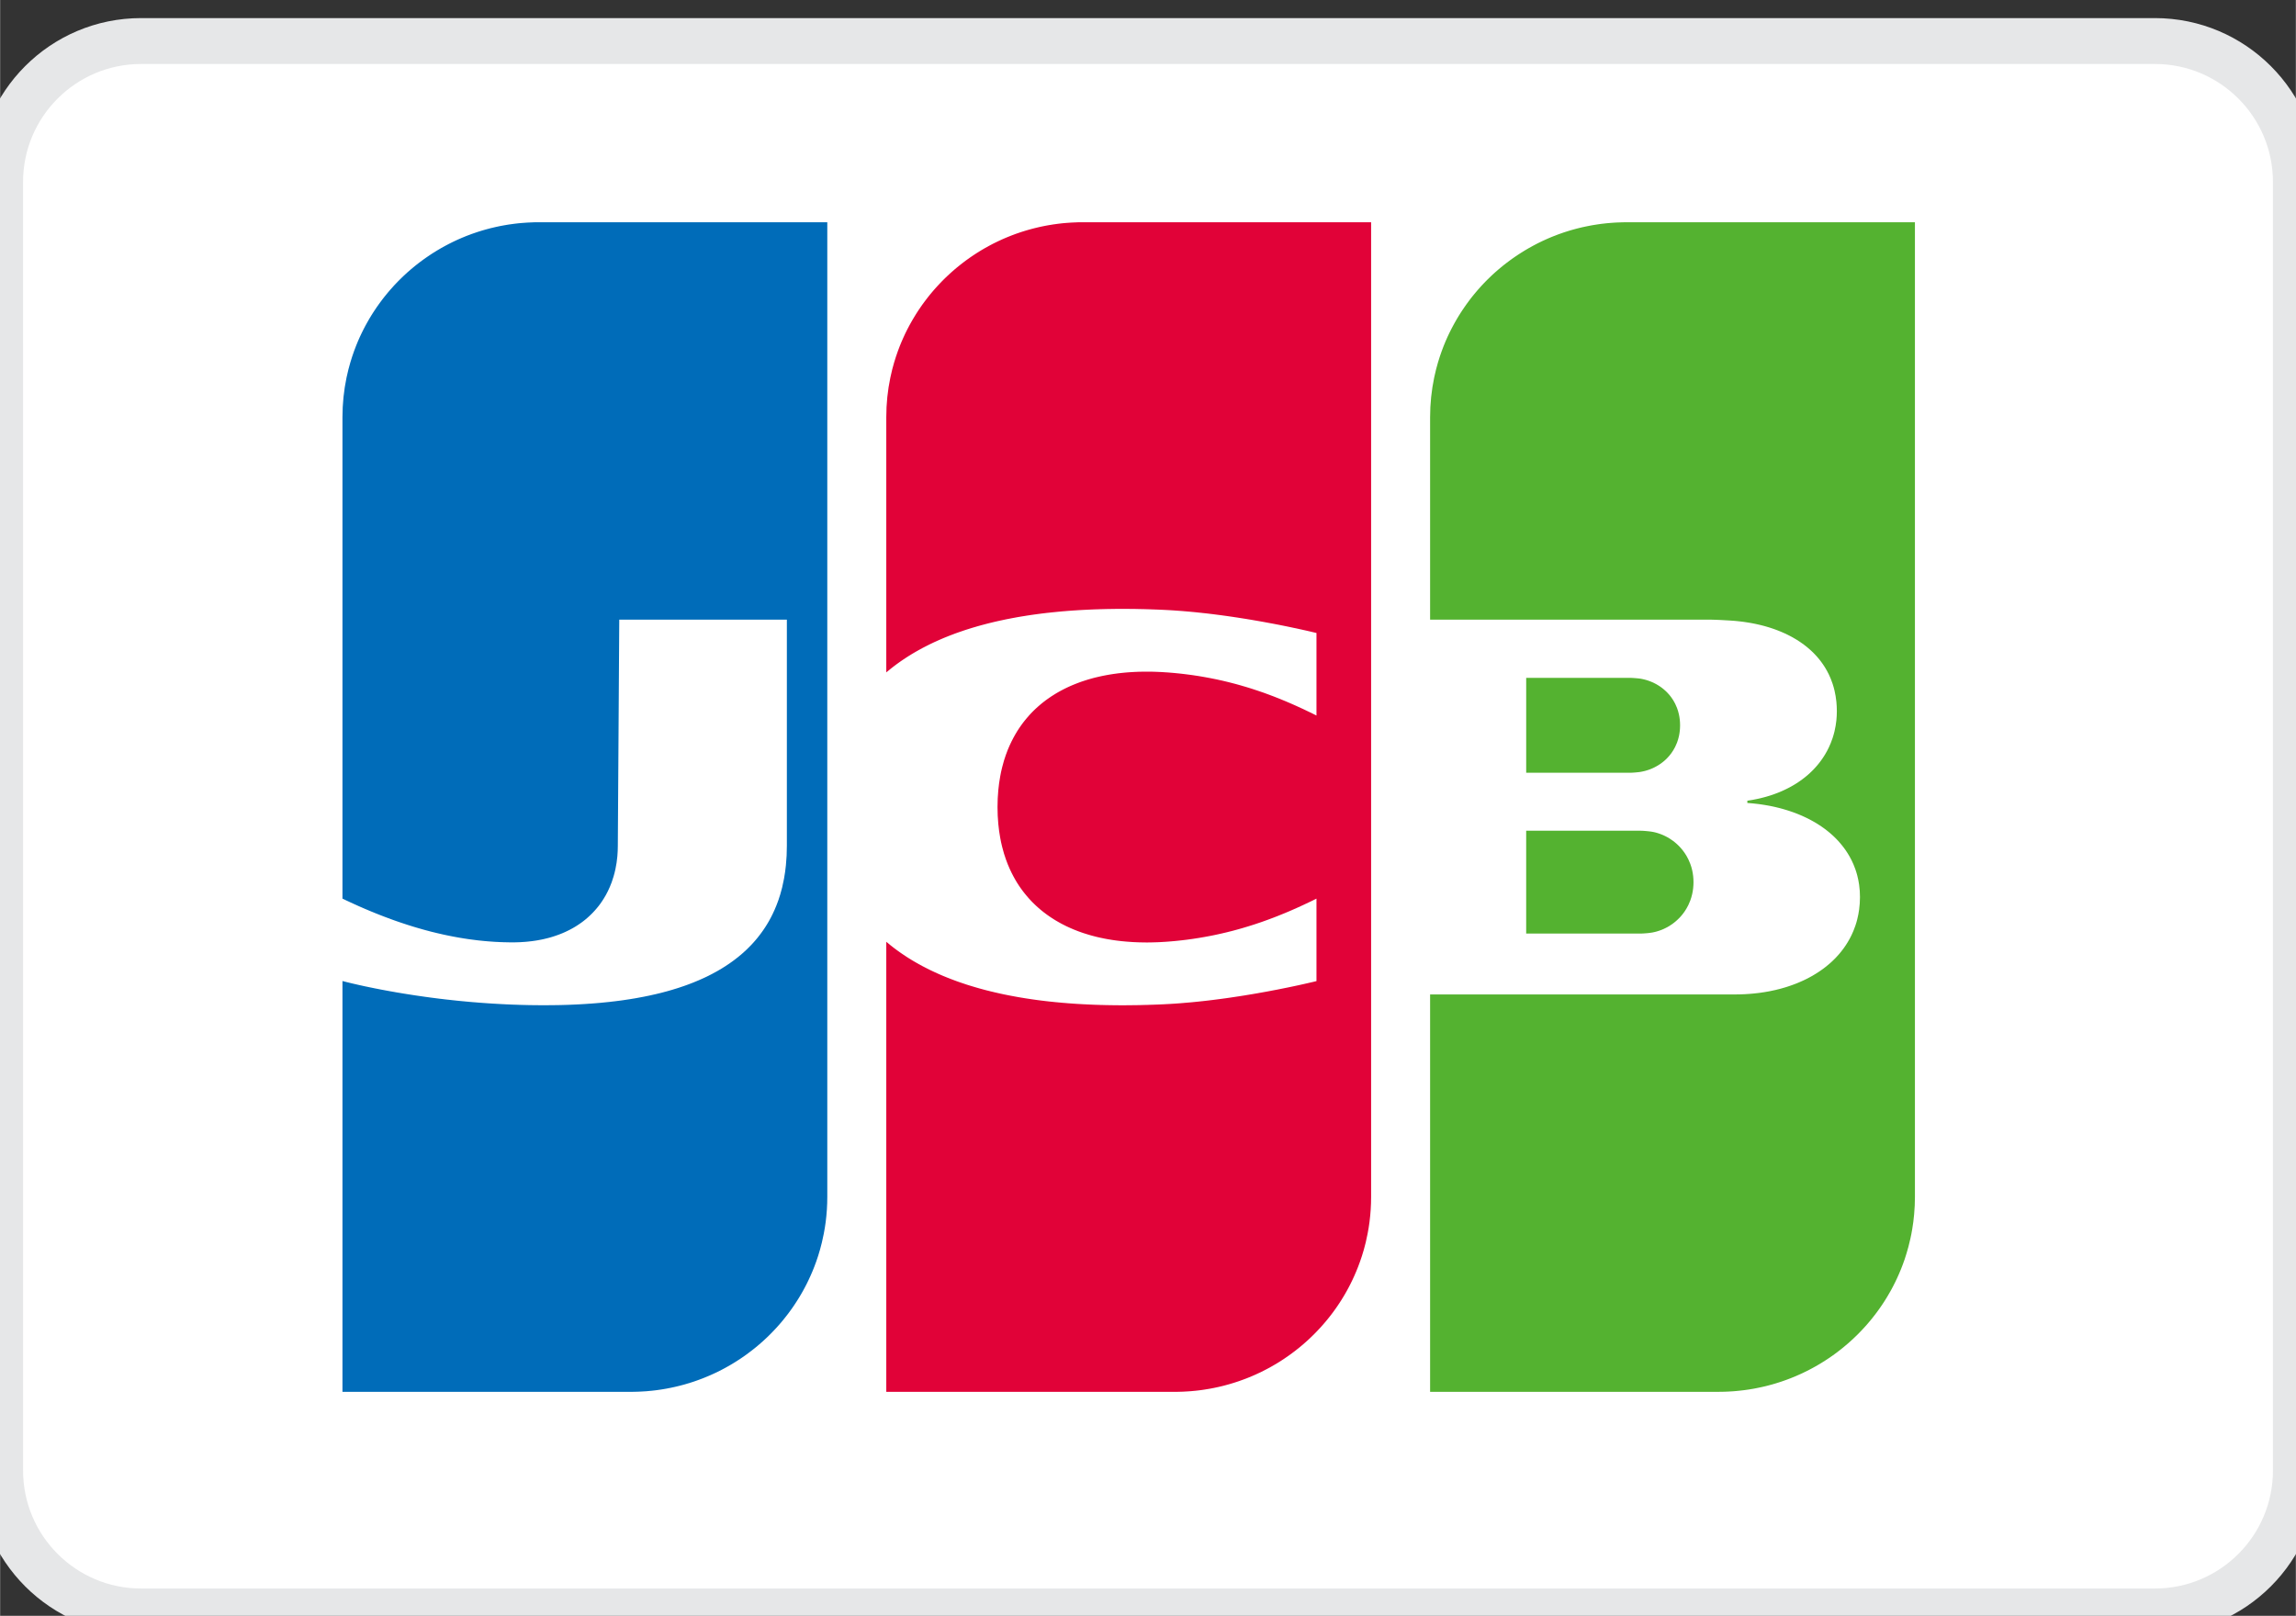 <?xml version="1.0" encoding="UTF-8"?>
<!DOCTYPE svg PUBLIC "-//W3C//DTD SVG 1.1//EN" "http://www.w3.org/Graphics/SVG/1.1/DTD/svg11.dtd">
<!-- Creator: CorelDRAW -->
<svg xmlns="http://www.w3.org/2000/svg" xml:space="preserve" width="8.467mm" height="5.96mm" version="1.1" style="shape-rendering:geometricPrecision; text-rendering:geometricPrecision; image-rendering:optimizeQuality; fill-rule:evenodd; clip-rule:evenodd"
viewBox="0 0 846.66 596.04"
 xmlns:xlink="http://www.w3.org/1999/xlink"
 xmlns:xodm="http://www.corel.com/coreldraw/odm/2003">
 <rect x="0" y="0" width="846.66" height="596.04" fill="#333333" stroke="none"/>
 <defs>
  <style type="text/css">
   <![CDATA[
    .str0 {stroke:#E6E7E8;stroke-width:16.93;stroke-miterlimit:22.926}
    .fil2 {fill:#006CB9}
    .fil1 {fill:#54B230}
    .fil3 {fill:#E10238}
    .fil0 {fill:white;fill-rule:nonzero}
   ]]>
  </style>
 </defs>
 <g id="Capa_x0020_1">
  <g id="_2346537996656">
   <path class="fil0 str0" d="M51.98 15.14l742.7 0c28.7,0 51.99,23.28 51.99,51.99l0 475.32c0,28.71 -23.29,51.99 -51.99,51.99l-742.7 0c-28.7,0 -51.98,-23.28 -51.98,-51.99l-0.01 -475.32c0.01,-28.71 23.29,-51.99 51.99,-51.99z"/>
   <path class="fil1" d="M562.8 306.44l0.36 0 0.7 0 0.7 0 0.7 0 0.7 0 0.69 0 0.7 0 0.7 0 0.7 0 0.7 0 0.7 0 0.7 0 0.7 0 0.7 0 0.7 0 0.7 0 0.7 0 0.7 0 0.7 0 0.7 0 0.7 0 0.7 0 0.7 0 0.7 0 0.7 0 0.7 0 0.7 0 0.7 0 0.69 0 0.71 0 0.69 0 0.7 0 0.7 0 0.7 0 0.7 0 0.7 0 0.7 0 0.7 0 0.7 0 0.7 0 0.7 0 0.7 0 0.7 0 0.7 0 0.7 0 0.7 0 0.7 0 0.7 0 0.7 0 0.7 0 0.7 0 0.7 0 0.7 0 0.7 0 0.69 0 0.7 0 0.7 0 0.7 0 0.7 0 0.7 0 0.58 0 0.12 0.01c0.22,0 0.45,0.01 0.7,0.02 0.23,0.02 0.46,0.03 0.7,0.05 0.23,0.02 0.47,0.04 0.7,0.06 0.24,0.02 0.47,0.04 0.7,0.07 0.24,0.02 0.48,0.05 0.7,0.08 0.25,0.04 0.49,0.07 0.7,0.11 0.15,0.02 0.3,0.05 0.42,0.08l0.28 0.06c0.23,0.05 0.47,0.11 0.7,0.17 0.23,0.07 0.47,0.14 0.7,0.21 0.23,0.07 0.47,0.15 0.7,0.24 0.23,0.08 0.47,0.17 0.7,0.26 0.23,0.1 0.47,0.2 0.7,0.3 0.23,0.11 0.47,0.22 0.7,0.34 0.23,0.12 0.47,0.24 0.7,0.37 0.23,0.13 0.47,0.27 0.7,0.41 0.23,0.15 0.47,0.3 0.69,0.46 0.24,0.16 0.48,0.32 0.7,0.49 0.24,0.18 0.48,0.36 0.7,0.55 0.24,0.2 0.47,0.4 0.7,0.61 0.24,0.22 0.48,0.44 0.7,0.67 0.24,0.25 0.48,0.5 0.7,0.75 0.24,0.27 0.48,0.55 0.7,0.84 0.25,0.31 0.48,0.63 0.7,0.95 0.25,0.36 0.48,0.72 0.7,1.1 0.25,0.42 0.48,0.86 0.7,1.31 0.26,0.53 0.49,1.07 0.7,1.64 0.28,0.75 0.52,1.53 0.7,2.34 0.32,1.4 0.49,2.88 0.49,4.42 0,1.55 -0.17,3.03 -0.49,4.43 -0.18,0.81 -0.42,1.6 -0.7,2.36 -0.21,0.56 -0.44,1.11 -0.7,1.64 -0.22,0.45 -0.45,0.88 -0.7,1.31 -0.22,0.37 -0.45,0.74 -0.7,1.1 -0.22,0.32 -0.46,0.64 -0.7,0.95 -0.22,0.29 -0.46,0.56 -0.7,0.84 -0.22,0.25 -0.46,0.5 -0.7,0.74 -0.22,0.23 -0.46,0.46 -0.7,0.67 -0.23,0.21 -0.46,0.41 -0.7,0.61 -0.22,0.19 -0.46,0.37 -0.7,0.55 -0.22,0.17 -0.46,0.33 -0.7,0.49 -0.22,0.16 -0.46,0.31 -0.69,0.46 -0.23,0.14 -0.47,0.27 -0.7,0.41 -0.23,0.12 -0.47,0.25 -0.7,0.36 -0.23,0.12 -0.47,0.23 -0.7,0.34 -0.23,0.1 -0.47,0.2 -0.7,0.3 -0.23,0.09 -0.47,0.18 -0.7,0.26 -0.23,0.08 -0.47,0.16 -0.7,0.23 -0.23,0.08 -0.47,0.14 -0.7,0.21 -0.23,0.06 -0.47,0.12 -0.7,0.17l-0.28 0.06c-0.12,0.03 -0.27,0.06 -0.42,0.09 -0.21,0.03 -0.45,0.07 -0.7,0.1 -0.22,0.03 -0.46,0.06 -0.7,0.09 -0.23,0.02 -0.46,0.05 -0.7,0.07 -0.23,0.02 -0.47,0.04 -0.7,0.05 -0.24,0.02 -0.47,0.04 -0.7,0.05 -0.25,0.01 -0.48,0.02 -0.7,0.02l-0.37 0.01 -0.33 0 -0.7 0 -0.7 0 -0.7 0 -0.7 0 -0.7 0 -0.69 0 -0.7 0 -0.7 0 -0.7 0 -0.7 0 -0.7 0 -0.7 0 -0.7 0 -0.7 0 -0.7 0 -0.7 0 -0.7 0 -0.7 0 -0.7 0 -0.7 0 -0.7 0 -0.7 0 -0.7 0 -0.7 0 -0.7 0 -0.7 0 -0.7 0 -0.7 0 -0.7 0 -0.69 0 -0.71 0 -0.69 0 -0.7 0 -0.7 0 -0.7 0 -0.7 0 -0.7 0 -0.7 0 -0.7 0 -0.7 0 -0.7 0 -0.7 0 -0.7 0 -0.7 0 -0.7 0 -0.7 0 -0.7 0 -0.7 0 -0.7 0 -0.7 0 -0.7 0 -0.7 0 -0.7 0 -0.7 0 -0.69 0 -0.7 0 -0.7 0 -0.7 0 -0.7 0 -0.36 0 0 -37.94 0 0zm56.33 -42.93c0.28,1.27 0.43,2.62 0.43,4.04 0,1.42 -0.15,2.77 -0.43,4.04 -0.18,0.82 -0.42,1.6 -0.7,2.36 -0.21,0.55 -0.44,1.08 -0.7,1.59 -0.22,0.43 -0.45,0.85 -0.7,1.25 -0.22,0.36 -0.46,0.71 -0.7,1.05 -0.23,0.3 -0.46,0.6 -0.7,0.89 -0.23,0.27 -0.46,0.53 -0.7,0.78 -0.23,0.24 -0.46,0.47 -0.7,0.7 -0.23,0.21 -0.46,0.42 -0.7,0.62 -0.23,0.19 -0.46,0.37 -0.7,0.55 -0.23,0.17 -0.46,0.34 -0.7,0.5 -0.23,0.16 -0.46,0.31 -0.7,0.45 -0.23,0.14 -0.46,0.28 -0.7,0.4 -0.23,0.13 -0.46,0.25 -0.7,0.37 -0.23,0.11 -0.46,0.22 -0.7,0.33 -0.23,0.1 -0.46,0.2 -0.7,0.29 -0.23,0.09 -0.46,0.17 -0.7,0.26 -0.23,0.07 -0.46,0.15 -0.7,0.22 -0.23,0.07 -0.46,0.13 -0.7,0.2 -0.23,0.05 -0.46,0.11 -0.7,0.16 -0.23,0.05 -0.46,0.1 -0.69,0.14l-0.18 0.03c-0.13,0.02 -0.31,0.05 -0.52,0.08 -0.21,0.02 -0.45,0.05 -0.7,0.07 -0.23,0.03 -0.46,0.05 -0.7,0.07 -0.23,0.02 -0.47,0.03 -0.7,0.05 -0.24,0.01 -0.47,0.03 -0.7,0.04 -0.24,0 -0.48,0.01 -0.7,0.01l-0.11 0 -0.59 0 -0.7 0 -0.7 0 -0.7 0 -0.7 0 -0.7 0 -0.7 0 -0.7 0 -0.7 0 -0.7 0 -0.7 0 -0.7 0 -0.7 0 -0.7 0 -0.7 0 -0.69 0 -0.7 0 -0.7 0 -0.7 0 -0.7 0 -0.7 0 -0.7 0 -0.7 0 -0.7 0 -0.7 0 -0.7 0 -0.7 0 -0.7 0 -0.7 0 -0.7 0 -0.7 0 -0.7 0 -0.7 0 -0.7 0 -0.7 0 -0.7 0 -0.7 0 -0.69 0 -0.7 0 -0.7 0 -0.7 0 -0.7 0 -0.7 0 -0.7 0 -0.7 0 -0.7 0 -0.7 0 -0.7 0 -0.7 0 -0.7 0 -0.7 0 -0.7 0 -0.7 0 -0.7 0 -0.36 0 0 -35 0.36 0 0.7 0 0.7 0 0.7 0 0.7 0 0.7 0 0.7 0 0.7 0 0.7 0 0.7 0 0.7 0 0.7 0 0.7 0 0.7 0 0.7 0 0.7 0 0.7 0 0.69 0 0.7 0 0.7 0 0.7 0 0.7 0 0.7 0 0.7 0 0.7 0 0.7 0 0.7 0 0.7 0 0.7 0 0.7 0 0.7 0 0.7 0 0.7 0 0.7 0 0.7 0 0.7 0 0.7 0 0.7 0 0.7 0 0.69 0 0.7 0 0.7 0 0.7 0 0.7 0 0.7 0 0.7 0 0.7 0 0.7 0 0.7 0 0.7 0 0.7 0 0.7 0 0.7 0 0.7 0 0.7 0 0.29 0 0.41 0.01c0.23,0.01 0.46,0.02 0.7,0.04 0.23,0.01 0.47,0.03 0.7,0.05 0.24,0.02 0.47,0.04 0.7,0.06 0.25,0.02 0.49,0.05 0.7,0.07 0.21,0.03 0.39,0.05 0.52,0.07l0.18 0.03c0.23,0.04 0.46,0.09 0.69,0.14 0.24,0.05 0.47,0.11 0.7,0.17 0.24,0.06 0.47,0.12 0.7,0.19 0.24,0.08 0.47,0.15 0.7,0.23 0.24,0.08 0.47,0.17 0.7,0.26 0.24,0.09 0.47,0.19 0.7,0.29 0.24,0.11 0.47,0.22 0.7,0.33 0.24,0.12 0.47,0.24 0.7,0.36 0.24,0.14 0.47,0.27 0.7,0.41 0.24,0.15 0.47,0.29 0.7,0.45 0.24,0.16 0.47,0.33 0.7,0.5 0.24,0.18 0.47,0.36 0.7,0.56 0.24,0.2 0.47,0.4 0.7,0.62 0.24,0.22 0.47,0.45 0.7,0.69 0.24,0.25 0.47,0.51 0.7,0.78 0.24,0.29 0.47,0.59 0.7,0.9 0.24,0.33 0.48,0.68 0.7,1.04 0.25,0.4 0.48,0.82 0.7,1.25 0.26,0.52 0.49,1.05 0.7,1.6 0.28,0.75 0.52,1.54 0.7,2.36zm86.75 -181.53l0.29 0 0 359.54c0,2.14 -0.1,4.27 -0.29,6.37 -0.16,1.85 -0.39,3.68 -0.7,5.48 -0.2,1.22 -0.43,2.42 -0.7,3.61 -0.21,0.97 -0.44,1.93 -0.7,2.89 -0.21,0.82 -0.45,1.64 -0.7,2.45 -0.22,0.73 -0.45,1.46 -0.69,2.19 -0.23,0.65 -0.46,1.3 -0.7,1.95 -0.23,0.61 -0.46,1.21 -0.7,1.8 -0.23,0.56 -0.46,1.12 -0.7,1.67 -0.23,0.52 -0.47,1.04 -0.7,1.56 -0.23,0.49 -0.47,0.98 -0.7,1.47 -0.23,0.47 -0.47,0.93 -0.7,1.39 -0.23,0.44 -0.47,0.88 -0.7,1.32 -0.23,0.42 -0.47,0.83 -0.7,1.24 -0.23,0.41 -0.47,0.8 -0.7,1.2 -0.23,0.39 -0.46,0.77 -0.7,1.15 -0.23,0.37 -0.46,0.74 -0.7,1.11 -0.23,0.35 -0.47,0.7 -0.7,1.05 -0.23,0.34 -0.47,0.68 -0.7,1.02 -0.23,0.33 -0.46,0.66 -0.7,0.98 -0.23,0.32 -0.46,0.64 -0.7,0.95 -0.23,0.31 -0.47,0.61 -0.7,0.92 -0.23,0.3 -0.46,0.6 -0.7,0.89 -0.23,0.29 -0.46,0.58 -0.7,0.86 -0.23,0.28 -0.46,0.56 -0.7,0.83 -0.23,0.27 -0.46,0.55 -0.7,0.82 -0.23,0.26 -0.46,0.52 -0.7,0.78 -0.23,0.26 -0.46,0.51 -0.7,0.76 -0.23,0.25 -0.46,0.5 -0.7,0.75 -0.23,0.24 -0.46,0.48 -0.7,0.72 -0.23,0.23 -0.46,0.47 -0.7,0.71 -0.23,0.22 -0.46,0.45 -0.7,0.67 -0.23,0.23 -0.46,0.45 -0.7,0.67 -0.23,0.22 -0.46,0.43 -0.7,0.65 -0.23,0.21 -0.46,0.42 -0.7,0.63 -0.23,0.21 -0.46,0.41 -0.7,0.62 -0.23,0.2 -0.46,0.4 -0.7,0.59 -0.23,0.2 -0.46,0.4 -0.7,0.59 -0.23,0.19 -0.46,0.38 -0.7,0.57 -0.23,0.19 -0.46,0.37 -0.7,0.56 -0.23,0.18 -0.46,0.36 -0.69,0.53 -0.24,0.18 -0.47,0.36 -0.7,0.54 -0.24,0.17 -0.47,0.34 -0.7,0.51 -0.24,0.17 -0.47,0.34 -0.7,0.51 -0.23,0.16 -0.47,0.32 -0.7,0.48 -0.24,0.16 -0.47,0.32 -0.7,0.48 -0.24,0.16 -0.47,0.31 -0.7,0.47 -0.24,0.15 -0.47,0.3 -0.7,0.45 -0.24,0.15 -0.47,0.3 -0.7,0.44 -0.23,0.15 -0.47,0.3 -0.7,0.44 -0.23,0.14 -0.47,0.28 -0.7,0.42l-0.7 0.41c-0.23,0.13 -0.47,0.27 -0.7,0.4 -0.23,0.13 -0.47,0.26 -0.7,0.39 -0.23,0.13 -0.47,0.26 -0.7,0.38 -0.23,0.13 -0.47,0.25 -0.7,0.37 -0.23,0.12 -0.47,0.25 -0.7,0.37 -0.23,0.11 -0.47,0.23 -0.7,0.34 -0.23,0.12 -0.46,0.23 -0.7,0.34 -0.23,0.12 -0.47,0.23 -0.7,0.34l-0.7 0.32 -0.7 0.31c-0.23,0.11 -0.46,0.21 -0.7,0.31 -0.23,0.1 -0.46,0.2 -0.7,0.3 -0.23,0.1 -0.46,0.19 -0.7,0.28 -0.23,0.1 -0.46,0.19 -0.7,0.29 -0.23,0.09 -0.46,0.17 -0.7,0.26 -0.23,0.09 -0.46,0.18 -0.7,0.27l-0.7 0.25c-0.23,0.09 -0.46,0.17 -0.7,0.25 -0.23,0.08 -0.46,0.16 -0.69,0.24 -0.24,0.08 -0.47,0.15 -0.71,0.23l-0.7 0.22c-0.23,0.08 -0.46,0.15 -0.69,0.22l-0.7 0.2c-0.24,0.07 -0.47,0.14 -0.7,0.21 -0.24,0.06 -0.47,0.12 -0.7,0.18 -0.24,0.07 -0.47,0.13 -0.7,0.19l-0.7 0.18 -0.7 0.17 -0.7 0.16c-0.23,0.05 -0.47,0.1 -0.7,0.15 -0.24,0.05 -0.47,0.11 -0.7,0.15l-0.7 0.14 -0.7 0.14c-0.23,0.04 -0.47,0.08 -0.7,0.13 -0.23,0.04 -0.47,0.07 -0.7,0.11l-0.7 0.12 -0.7 0.1 -0.7 0.1c-0.23,0.03 -0.47,0.07 -0.7,0.09 -0.23,0.03 -0.47,0.06 -0.7,0.08 -0.23,0.03 -0.46,0.06 -0.7,0.08 -0.23,0.03 -0.46,0.05 -0.7,0.07 -0.23,0.03 -0.47,0.05 -0.7,0.07 -0.23,0.02 -0.46,0.04 -0.7,0.06 -0.23,0.02 -0.46,0.03 -0.7,0.05l-0.7 0.04c-0.23,0.02 -0.46,0.03 -0.7,0.04 -0.23,0.01 -0.46,0.02 -0.7,0.03l-0.7 0.03 -0.7 0.01c-0.23,0.01 -0.46,0.01 -0.7,0.01l-0.69 0.01 -0.15 0 -0.55 0 -0.7 0 -0.7 0 -0.7 0 -0.7 0 -0.7 0 -0.7 0 -0.7 0 -0.7 0 -0.7 0 -0.7 0 -0.7 0 -0.7 0 -0.7 0 -0.7 0 -0.7 0 -0.7 0 -0.7 0 -0.7 0 -0.7 0 -0.7 0 -0.7 0 -0.7 0 -0.7 0 -0.7 0 -0.7 0 -0.7 0 -0.7 0 -0.7 0 -0.7 0 -0.7 0 -0.7 0 -0.7 0 -0.69 0 -0.7 0 -0.7 0 -0.7 0 -0.7 0 -0.7 0 -0.7 0 -0.7 0 -0.7 0 -0.7 0 -0.7 0 -0.7 0 -0.7 0 -0.7 0 -0.7 0 -0.7 0 -0.7 0 -0.7 0 -0.7 0 -0.7 0 -0.7 0 -0.7 0 -0.7 0 -0.7 0 -0.7 0 -0.7 0 -0.7 0 -0.7 0 -0.7 0 -0.7 0 -0.69 0 -0.7 0 -0.7 0 -0.7 0 -0.7 0 -0.7 0 -0.7 0 -0.7 0 -0.7 0 -0.7 0 -0.7 0 -0.7 0 -0.7 0 -0.7 0 -0.7 0 -0.7 0 -0.7 0 -0.7 0 -0.7 0 -0.7 0 -0.7 0 -0.7 0 -0.7 0 -0.7 0 -0.7 0 -0.7 0 -0.7 0 -0.7 0 -0.7 0 -0.7 0 -0.7 0 -0.7 0 -0.7 0 -0.69 0 -0.7 0 -0.7 0 -0.7 0 -0.7 0 -0.7 0 -0.7 0 -0.7 0 -0.7 0 -0.7 0 -0.7 0 -0.7 0 -0.7 0 -0.7 0 -0.7 0 -0.7 0 -0.7 0 -0.7 0 -0.7 0 -0.7 0 -0.7 0 -0.7 0 -0.7 0 -0.7 0 -0.7 0 -0.7 0 -0.7 0 -0.7 0 -0.7 0 -0.7 0 -0.69 0 -0.71 0 -0.7 0 -0.7 0 -0.7 0 -0.69 0 -0.7 0 -0.7 0 -0.7 0 -0.7 0 -0.7 0 -0.7 0 -0.7 0 -0.7 0 -0.7 0 -0.7 0 -0.7 0 -0.7 0 -0.7 0 -0.7 0 -0.7 0 -0.7 0 -0.7 0 -0.7 0 -1.51 0 0 -146.59 1.51 0 0.7 0 0.7 0 0.7 0 0.7 0 0.7 0 0.7 0 0.7 0 0.7 0 0.7 0 0.7 0 0.7 0 0.7 0 0.7 0 0.7 0 0.7 0 0.7 0 0.7 0 0.7 0 0.69 0 0.7 0 0.7 0 0.7 0 0.71 0 0.69 0 0.7 0 0.7 0 0.7 0 0.7 0 0.7 0 0.7 0 0.7 0 0.7 0 0.7 0 0.7 0 0.7 0 0.7 0 0.7 0 0.7 0 0.7 0 0.7 0 0.7 0 0.7 0 0.7 0 0.7 0 0.7 0 0.7 0 0.7 0 0.7 0 0.7 0 0.7 0 0.7 0 0.7 0 0.7 0 0.69 0 0.7 0 0.7 0 0.7 0 0.7 0 0.7 0 0.7 0 0.7 0 0.7 0 0.7 0 0.7 0 0.7 0 0.7 0 0.7 0 0.7 0 0.7 0 0.7 0 0.7 0 0.7 0 0.7 0 0.7 0 0.7 0 0.7 0 0.7 0 0.7 0 0.7 0 0.7 0 0.7 0 0.7 0 0.7 0 0.7 0 0.7 0 0.7 0 0.69 0 0.7 0 0.7 0 0.7 0 0.7 0 0.7 0 0.7 0 0.7 0 0.7 0 0.7 0 0.7 0 0.7 0 0.7 0 0.7 0 0.7 0 0.7 0 0.7 0 0.7 0 0.7 0 0.7 0 0.7 0 0.7 0 0.7 0 0.7 0 0.7 0 0.7 0 0.7 0 0.7 0 0.7 0 0.7 0 0.69 0 0.7 0 0.7 0 0.7 0 0.7 0 0.7 0 0.7 0 0.7 0 0.7 0 0.7 0 0.7 0 0.7 0 0.7 0 0.7 0 0.7 0 0.7 0 0.7 0 0.7 0 0.7 0 0.7 0 0.7 0 0.7 0 0.7 0 0.7 0 0.7 0 0.7 0 0.7 0 0.7 0 0.7 0 0.7 0 0.7 0 0.7 0 0.7 0 0.7 0 0.69 0 0.7 0 0.7 0 0.7 0 0.7 0 0.7 0 0.7 0 0.7 0 0.37 0 0.33 0 0.7 -0.01 0.7 -0.01c0.24,-0.01 0.47,-0.01 0.7,-0.02 0.24,-0.01 0.47,-0.02 0.7,-0.03l0.7 -0.03 0.7 -0.05 0.7 -0.04 0.7 -0.06 0.7 -0.06c0.23,-0.02 0.47,-0.04 0.7,-0.07 0.23,-0.02 0.47,-0.05 0.7,-0.08l0.7 -0.08c0.23,-0.03 0.46,-0.06 0.7,-0.09 0.23,-0.04 0.46,-0.07 0.7,-0.11 0.23,-0.03 0.47,-0.06 0.7,-0.1l0.7 -0.12 0.7 -0.12c0.23,-0.05 0.46,-0.09 0.7,-0.13 0.23,-0.05 0.46,-0.1 0.7,-0.15l0.7 -0.15c0.23,-0.05 0.46,-0.1 0.7,-0.15 0.23,-0.06 0.46,-0.12 0.69,-0.18 0.24,-0.05 0.47,-0.11 0.7,-0.17 0.24,-0.06 0.47,-0.12 0.71,-0.19 0.23,-0.06 0.46,-0.13 0.69,-0.2 0.24,-0.06 0.47,-0.13 0.7,-0.2l0.7 -0.22c0.24,-0.07 0.47,-0.15 0.7,-0.23 0.24,-0.08 0.47,-0.16 0.7,-0.24 0.24,-0.08 0.47,-0.16 0.7,-0.25 0.24,-0.08 0.47,-0.17 0.7,-0.26 0.24,-0.09 0.47,-0.18 0.7,-0.27 0.24,-0.1 0.47,-0.19 0.7,-0.29 0.24,-0.09 0.47,-0.19 0.7,-0.3 0.24,-0.1 0.47,-0.2 0.7,-0.31 0.24,-0.1 0.47,-0.21 0.7,-0.32 0.24,-0.11 0.47,-0.23 0.7,-0.34 0.24,-0.12 0.47,-0.23 0.7,-0.35 0.23,-0.13 0.47,-0.25 0.7,-0.38 0.24,-0.12 0.47,-0.25 0.7,-0.38 0.24,-0.14 0.47,-0.27 0.7,-0.41 0.23,-0.13 0.47,-0.27 0.7,-0.42 0.23,-0.14 0.47,-0.29 0.7,-0.44 0.23,-0.15 0.47,-0.3 0.7,-0.46 0.23,-0.16 0.47,-0.32 0.7,-0.48 0.23,-0.17 0.47,-0.34 0.7,-0.5 0.23,-0.18 0.47,-0.35 0.7,-0.53 0.23,-0.19 0.47,-0.37 0.7,-0.56 0.23,-0.19 0.47,-0.38 0.7,-0.58 0.23,-0.2 0.47,-0.4 0.7,-0.61 0.23,-0.21 0.47,-0.43 0.7,-0.65 0.23,-0.22 0.47,-0.45 0.7,-0.68 0.23,-0.24 0.47,-0.48 0.7,-0.72 0.23,-0.25 0.47,-0.51 0.7,-0.77 0.23,-0.27 0.47,-0.54 0.69,-0.81 0.24,-0.29 0.48,-0.58 0.7,-0.88 0.24,-0.3 0.48,-0.61 0.7,-0.93 0.24,-0.33 0.48,-0.68 0.7,-1.02 0.24,-0.36 0.48,-0.73 0.7,-1.11 0.25,-0.4 0.48,-0.81 0.7,-1.22 0.25,-0.45 0.48,-0.9 0.7,-1.37 0.25,-0.51 0.48,-1.04 0.7,-1.57 0.25,-0.61 0.49,-1.23 0.7,-1.86 0.27,-0.77 0.5,-1.56 0.7,-2.37 0.3,-1.17 0.53,-2.38 0.7,-3.62 0.2,-1.5 0.31,-3.04 0.31,-4.62 0,-1.55 -0.1,-3.05 -0.31,-4.5 -0.17,-1.2 -0.4,-2.37 -0.7,-3.5 -0.2,-0.77 -0.44,-1.53 -0.7,-2.28 -0.21,-0.61 -0.45,-1.21 -0.7,-1.8 -0.22,-0.51 -0.45,-1.01 -0.7,-1.51 -0.22,-0.45 -0.45,-0.89 -0.7,-1.32 -0.22,-0.4 -0.45,-0.79 -0.7,-1.18 -0.22,-0.36 -0.46,-0.72 -0.7,-1.07 -0.22,-0.33 -0.46,-0.66 -0.7,-0.98 -0.22,-0.31 -0.46,-0.61 -0.7,-0.9 -0.22,-0.29 -0.46,-0.57 -0.7,-0.84 -0.22,-0.27 -0.46,-0.53 -0.69,-0.79 -0.23,-0.25 -0.47,-0.5 -0.7,-0.74 -0.23,-0.24 -0.47,-0.47 -0.7,-0.7 -0.23,-0.22 -0.47,-0.44 -0.7,-0.66 -0.23,-0.21 -0.47,-0.41 -0.7,-0.62 -0.23,-0.2 -0.47,-0.4 -0.7,-0.59 -0.23,-0.19 -0.47,-0.38 -0.7,-0.56 -0.23,-0.18 -0.47,-0.36 -0.7,-0.54 -0.23,-0.17 -0.47,-0.34 -0.7,-0.51 -0.23,-0.16 -0.47,-0.33 -0.7,-0.49 -0.23,-0.15 -0.47,-0.31 -0.7,-0.46 -0.23,-0.15 -0.47,-0.3 -0.7,-0.45 -0.23,-0.14 -0.47,-0.28 -0.7,-0.43 -0.23,-0.13 -0.46,-0.27 -0.7,-0.4 -0.23,-0.14 -0.46,-0.26 -0.7,-0.39 -0.23,-0.13 -0.46,-0.25 -0.7,-0.38 -0.23,-0.12 -0.47,-0.24 -0.7,-0.36 -0.23,-0.11 -0.46,-0.23 -0.7,-0.34 -0.23,-0.11 -0.46,-0.22 -0.7,-0.33 -0.23,-0.11 -0.46,-0.21 -0.7,-0.32 -0.23,-0.1 -0.46,-0.2 -0.7,-0.3 -0.23,-0.1 -0.46,-0.19 -0.7,-0.29 -0.23,-0.09 -0.46,-0.19 -0.7,-0.28 -0.23,-0.09 -0.46,-0.18 -0.7,-0.27 -0.23,-0.08 -0.46,-0.17 -0.7,-0.25 -0.23,-0.08 -0.46,-0.16 -0.7,-0.24 -0.23,-0.08 -0.46,-0.16 -0.7,-0.24 -0.23,-0.08 -0.46,-0.15 -0.7,-0.22 -0.23,-0.07 -0.46,-0.15 -0.7,-0.21l-0.7 -0.21c-0.23,-0.06 -0.46,-0.13 -0.69,-0.19 -0.24,-0.07 -0.47,-0.13 -0.71,-0.19 -0.23,-0.06 -0.46,-0.11 -0.7,-0.17 -0.23,-0.06 -0.46,-0.12 -0.69,-0.17 -0.24,-0.05 -0.47,-0.11 -0.7,-0.16 -0.24,-0.05 -0.47,-0.1 -0.7,-0.15 -0.24,-0.04 -0.47,-0.09 -0.7,-0.14l-0.7 -0.13 -0.7 -0.12c-0.23,-0.04 -0.47,-0.08 -0.7,-0.12l-0.7 -0.11c-0.23,-0.04 -0.47,-0.07 -0.7,-0.1l-0.7 -0.1 -0.7 -0.08 -0.7 -0.08 -0.7 -0.08 -0.7 -0.06 -0.7 -0.06 -0.65 -0.05 0 -0.83 0.65 -0.1 0.7 -0.11c0.23,-0.04 0.47,-0.08 0.7,-0.12l0.7 -0.14c0.23,-0.04 0.47,-0.09 0.7,-0.14l0.7 -0.15c0.23,-0.05 0.47,-0.11 0.7,-0.16 0.23,-0.06 0.47,-0.12 0.7,-0.18 0.23,-0.05 0.47,-0.12 0.7,-0.18 0.23,-0.06 0.47,-0.13 0.7,-0.19 0.23,-0.07 0.46,-0.14 0.7,-0.21 0.23,-0.07 0.47,-0.14 0.7,-0.21 0.23,-0.08 0.46,-0.15 0.7,-0.23 0.23,-0.08 0.46,-0.16 0.7,-0.24 0.23,-0.09 0.46,-0.17 0.7,-0.26 0.23,-0.09 0.46,-0.17 0.69,-0.26 0.24,-0.1 0.47,-0.19 0.7,-0.28 0.24,-0.1 0.47,-0.2 0.71,-0.3 0.23,-0.1 0.46,-0.2 0.69,-0.31 0.24,-0.11 0.47,-0.21 0.7,-0.33 0.24,-0.11 0.47,-0.22 0.7,-0.34 0.24,-0.11 0.47,-0.24 0.7,-0.36 0.24,-0.12 0.47,-0.25 0.7,-0.37 0.24,-0.13 0.47,-0.27 0.7,-0.4 0.24,-0.13 0.47,-0.27 0.7,-0.41 0.24,-0.15 0.47,-0.29 0.7,-0.44 0.24,-0.15 0.47,-0.3 0.7,-0.46 0.24,-0.16 0.47,-0.32 0.7,-0.48 0.24,-0.17 0.47,-0.33 0.7,-0.51 0.24,-0.17 0.47,-0.35 0.7,-0.53 0.24,-0.18 0.47,-0.37 0.7,-0.56 0.24,-0.2 0.47,-0.39 0.7,-0.59 0.24,-0.21 0.47,-0.42 0.7,-0.63 0.24,-0.22 0.47,-0.44 0.7,-0.67 0.24,-0.23 0.47,-0.47 0.7,-0.7 0.24,-0.25 0.47,-0.5 0.7,-0.76 0.24,-0.26 0.47,-0.53 0.7,-0.8 0.24,-0.29 0.47,-0.57 0.7,-0.86 0.24,-0.31 0.47,-0.62 0.7,-0.94 0.24,-0.33 0.47,-0.66 0.7,-1.01 0.24,-0.36 0.47,-0.73 0.7,-1.1 0.24,-0.4 0.47,-0.81 0.7,-1.22 0.24,-0.46 0.48,-0.91 0.7,-1.38 0.25,-0.52 0.48,-1.05 0.7,-1.59 0.25,-0.62 0.48,-1.25 0.7,-1.89 0.26,-0.81 0.5,-1.62 0.7,-2.45 0.32,-1.35 0.55,-2.72 0.7,-4.11 0.11,-1.1 0.17,-2.22 0.17,-3.35 0,-1.19 -0.06,-2.35 -0.17,-3.48 -0.15,-1.45 -0.38,-2.84 -0.7,-4.19 -0.2,-0.84 -0.44,-1.67 -0.7,-2.47 -0.22,-0.64 -0.45,-1.27 -0.7,-1.89 -0.22,-0.53 -0.45,-1.06 -0.7,-1.57 -0.23,-0.46 -0.46,-0.91 -0.7,-1.35 -0.23,-0.4 -0.46,-0.8 -0.7,-1.2 -0.23,-0.36 -0.46,-0.72 -0.7,-1.08 -0.23,-0.33 -0.46,-0.66 -0.7,-0.98 -0.23,-0.3 -0.46,-0.6 -0.7,-0.9 -0.23,-0.28 -0.46,-0.56 -0.7,-0.84 -0.23,-0.26 -0.46,-0.52 -0.7,-0.77 -0.23,-0.25 -0.46,-0.49 -0.7,-0.73 -0.23,-0.23 -0.46,-0.45 -0.7,-0.68 -0.23,-0.22 -0.46,-0.43 -0.7,-0.64 -0.23,-0.2 -0.46,-0.41 -0.7,-0.6 -0.23,-0.2 -0.46,-0.39 -0.7,-0.58 -0.23,-0.18 -0.46,-0.36 -0.7,-0.54 -0.23,-0.17 -0.46,-0.34 -0.7,-0.51 -0.23,-0.17 -0.46,-0.33 -0.7,-0.49 -0.23,-0.16 -0.46,-0.31 -0.7,-0.46 -0.23,-0.15 -0.46,-0.3 -0.7,-0.45 -0.23,-0.14 -0.46,-0.28 -0.7,-0.41 -0.23,-0.14 -0.46,-0.27 -0.7,-0.41 -0.23,-0.12 -0.46,-0.25 -0.7,-0.38 -0.23,-0.12 -0.46,-0.24 -0.7,-0.36 -0.23,-0.12 -0.46,-0.24 -0.7,-0.35 -0.23,-0.11 -0.46,-0.23 -0.7,-0.34 -0.23,-0.1 -0.46,-0.21 -0.7,-0.31 -0.23,-0.11 -0.46,-0.2 -0.69,-0.3 -0.24,-0.1 -0.47,-0.2 -0.71,-0.29 -0.23,-0.1 -0.46,-0.19 -0.7,-0.28 -0.23,-0.09 -0.46,-0.18 -0.69,-0.26 -0.24,-0.09 -0.47,-0.17 -0.7,-0.25 -0.24,-0.08 -0.47,-0.16 -0.7,-0.24 -0.24,-0.08 -0.47,-0.15 -0.7,-0.23 -0.24,-0.07 -0.47,-0.14 -0.7,-0.21 -0.24,-0.07 -0.47,-0.15 -0.7,-0.21 -0.23,-0.07 -0.47,-0.13 -0.7,-0.2 -0.23,-0.06 -0.47,-0.12 -0.7,-0.18l-0.7 -0.18c-0.24,-0.05 -0.47,-0.11 -0.7,-0.16 -0.23,-0.06 -0.47,-0.11 -0.7,-0.16l-0.7 -0.15c-0.23,-0.04 -0.47,-0.09 -0.7,-0.14 -0.23,-0.04 -0.47,-0.08 -0.7,-0.13l-0.7 -0.12c-0.23,-0.04 -0.46,-0.08 -0.7,-0.11l-0.7 -0.11 -0.7 -0.1 -0.7 -0.09 -0.7 -0.08 -0.7 -0.08 -0.7 -0.07 -0.7 -0.06 -0.7 -0.05 -0.7 -0.05 -0.7 -0.04 -0.27 -0.02 -0.43 -0.02 -0.7 -0.04 -0.7 -0.04 -0.7 -0.04 -0.69 -0.03 -0.7 -0.03 -0.7 -0.02 -0.7 -0.03 -0.7 -0.01 -0.7 -0.01 -0.39 0 -0.31 0 -0.7 0 -0.7 0 -0.7 0 -0.7 0 -0.7 0 -0.7 0 -0.7 0 -0.7 0 -0.7 0 -0.7 0 -0.7 0 -0.7 0 -0.7 0 -0.7 0 -0.7 0 -0.7 0 -0.7 0 -0.7 0 -0.7 0 -0.7 0 -0.7 0 -0.7 0 -0.7 0 -0.7 0 -0.7 0 -0.7 0 -0.7 0 -0.69 0 -0.7 0 -0.7 0 -0.7 0 -0.7 0 -0.7 0 -0.7 0 -0.7 0 -0.7 0 -0.7 0 -0.7 0 -0.7 0 -0.7 0 -0.7 0 -0.7 0 -0.7 0 -0.7 0 -0.7 0 -0.7 0 -0.7 0 -0.7 0 -0.7 0 -0.7 0 -0.7 0 -0.7 0 -0.7 0 -0.7 0 -0.7 0 -0.7 0 -0.7 0 -0.69 0 -0.7 0 -0.7 0 -0.7 0 -0.7 0 -0.7 0 -0.7 0 -0.7 0 -0.7 0 -0.7 0 -0.7 0 -0.7 0 -0.7 0 -0.7 0 -0.7 0 -0.7 0 -0.7 0 -0.7 0 -0.7 0 -0.7 0 -0.7 0 -0.7 0 -0.7 0 -0.7 0 -0.7 0 -0.7 0 -0.7 0 -0.7 0 -0.7 0 -0.7 0 -0.7 0 -0.7 0 -0.7 0 -0.69 0 -0.7 0 -0.7 0 -0.7 0 -0.7 0 -0.7 0 -0.7 0 -0.7 0 -0.7 0 -0.7 0 -0.7 0 -0.7 0 -0.7 0 -0.7 0 -0.7 0 -0.7 0 -0.7 0 -0.7 0 -0.7 0 -0.7 0 -0.7 0 -0.7 0 -0.7 0 -0.7 0 -0.7 0 -0.7 0 -0.7 0 -0.7 0 -0.7 0 -0.7 0 -0.69 0 -0.71 0 -0.7 0 -0.7 0 -0.7 0 -0.69 0 -0.7 0 -0.7 0 -0.7 0 -0.7 0 -0.7 0 -0.7 0 -0.7 0 -0.7 0 -0.7 0 -0.7 0 -0.7 0 -0.7 0 -0.7 0 -0.7 0 -0.7 0 -0.7 0 -0.7 0 -0.7 0 -1.51 0 0 -74.67c0,-5.03 0.52,-9.93 1.51,-14.66 0.21,-1.02 0.45,-2.02 0.7,-3.02 0.22,-0.85 0.45,-1.7 0.7,-2.54 0.22,-0.75 0.45,-1.5 0.7,-2.24 0.22,-0.67 0.46,-1.35 0.7,-2.01 0.22,-0.62 0.46,-1.24 0.7,-1.85 0.23,-0.57 0.46,-1.14 0.7,-1.7 0.23,-0.53 0.46,-1.06 0.7,-1.59 0.23,-0.49 0.46,-0.99 0.7,-1.48 0.23,-0.47 0.46,-0.94 0.7,-1.4 0.23,-0.45 0.46,-0.89 0.7,-1.33 0.23,-0.43 0.46,-0.85 0.7,-1.27 0.23,-0.41 0.46,-0.81 0.7,-1.21 0.23,-0.39 0.46,-0.78 0.7,-1.17 0.23,-0.37 0.46,-0.74 0.7,-1.11 0.23,-0.36 0.46,-0.71 0.7,-1.06 0.23,-0.35 0.46,-0.69 0.7,-1.03 0.23,-0.34 0.46,-0.67 0.7,-1 0.23,-0.32 0.46,-0.64 0.7,-0.95 0.23,-0.31 0.46,-0.62 0.69,-0.93 0.24,-0.3 0.47,-0.6 0.7,-0.9 0.23,-0.29 0.47,-0.58 0.7,-0.86 0.24,-0.29 0.47,-0.57 0.7,-0.84 0.24,-0.28 0.47,-0.55 0.71,-0.83 0.23,-0.26 0.46,-0.52 0.69,-0.78 0.24,-0.26 0.47,-0.52 0.7,-0.78 0.23,-0.25 0.47,-0.49 0.7,-0.74 0.23,-0.24 0.47,-0.49 0.7,-0.73 0.23,-0.24 0.47,-0.47 0.7,-0.71 0.23,-0.23 0.47,-0.46 0.7,-0.68 0.23,-0.23 0.47,-0.46 0.7,-0.68 0.23,-0.22 0.47,-0.43 0.7,-0.65 0.23,-0.21 0.47,-0.42 0.7,-0.64 0.23,-0.2 0.47,-0.41 0.7,-0.61 0.23,-0.2 0.47,-0.41 0.7,-0.61 0.23,-0.19 0.47,-0.39 0.7,-0.58 0.23,-0.2 0.47,-0.39 0.7,-0.58 0.23,-0.19 0.46,-0.37 0.7,-0.56l0.7 -0.54 0.7 -0.53c0.23,-0.18 0.47,-0.35 0.7,-0.52 0.23,-0.17 0.46,-0.34 0.7,-0.51l0.7 -0.49c0.23,-0.16 0.46,-0.32 0.7,-0.48l0.7 -0.47 0.7 -0.46c0.23,-0.15 0.46,-0.3 0.7,-0.45l0.7 -0.43c0.23,-0.14 0.46,-0.29 0.7,-0.43 0.23,-0.14 0.46,-0.27 0.7,-0.41 0.23,-0.14 0.46,-0.27 0.7,-0.41 0.23,-0.13 0.46,-0.26 0.7,-0.38 0.23,-0.13 0.46,-0.27 0.7,-0.39 0.23,-0.13 0.46,-0.25 0.7,-0.37 0.23,-0.12 0.46,-0.25 0.69,-0.37 0.24,-0.12 0.47,-0.23 0.7,-0.35 0.24,-0.11 0.47,-0.23 0.7,-0.34l0.7 -0.34c0.24,-0.11 0.47,-0.21 0.7,-0.32 0.24,-0.11 0.47,-0.22 0.7,-0.32 0.23,-0.11 0.47,-0.2 0.7,-0.31 0.24,-0.1 0.47,-0.2 0.7,-0.3 0.23,-0.1 0.47,-0.19 0.7,-0.29 0.23,-0.09 0.47,-0.19 0.7,-0.28l0.7 -0.27 0.7 -0.27c0.24,-0.08 0.47,-0.17 0.7,-0.26 0.23,-0.08 0.47,-0.16 0.7,-0.24 0.23,-0.08 0.47,-0.17 0.7,-0.25 0.23,-0.08 0.47,-0.15 0.7,-0.23l0.7 -0.22c0.23,-0.07 0.46,-0.15 0.7,-0.22 0.23,-0.07 0.47,-0.14 0.7,-0.21 0.23,-0.06 0.46,-0.14 0.7,-0.2 0.23,-0.07 0.47,-0.13 0.7,-0.19 0.23,-0.07 0.46,-0.13 0.7,-0.19l0.7 -0.18c0.23,-0.06 0.46,-0.11 0.7,-0.17 0.23,-0.05 0.46,-0.11 0.7,-0.17 0.23,-0.05 0.46,-0.1 0.7,-0.15l0.7 -0.15 0.7 -0.14c0.23,-0.05 0.46,-0.09 0.7,-0.14 0.23,-0.04 0.46,-0.09 0.7,-0.13 0.23,-0.04 0.46,-0.08 0.7,-0.12l0.7 -0.11c0.23,-0.04 0.46,-0.08 0.7,-0.11 0.23,-0.04 0.46,-0.07 0.69,-0.1 0.24,-0.03 0.47,-0.07 0.7,-0.1 0.24,-0.03 0.47,-0.05 0.7,-0.08l0.7 -0.08c0.24,-0.03 0.47,-0.05 0.7,-0.08 0.24,-0.02 0.47,-0.04 0.7,-0.06l0.7 -0.06 0.7 -0.05c0.24,-0.02 0.47,-0.03 0.7,-0.05 0.24,-0.01 0.47,-0.03 0.7,-0.04 0.23,-0.01 0.47,-0.02 0.7,-0.03l0.7 -0.02c0.24,-0.01 0.47,-0.02 0.7,-0.03 0.23,0 0.47,0 0.7,-0.01 0.23,0 0.47,0 0.7,0l0.18 -0.01 0.52 0 0.7 0 0.7 0 0.7 0 0.7 0 0.7 0 0.7 0 0.7 0 0.7 0 0.7 0 0.7 0 0.7 0 0.7 0 0.7 0 0.7 0 0.69 0 0.7 0 0.7 0 0.7 0 0.7 0 0.7 0 0.7 0 0.7 0 0.7 0 0.7 0 0.7 0 0.7 0 0.7 0 0.7 0 0.7 0 0.7 0 0.7 0 0.7 0 0.7 0 0.7 0 0.7 0 0.7 0 0.7 0 0.7 0 0.7 0 0.7 0 0.7 0 0.7 0 0.7 0 0.7 0 0.7 0 0.7 0 0.7 0 0.7 0 0.69 0 0.7 0 0.7 0 0.7 0 0.7 0 0.7 0 0.7 0 0.7 0 0.7 0 0.7 0 0.7 0 0.7 0 0.7 0 0.7 0 0.7 0 0.7 0 0.7 0 0.7 0 0.7 0 0.7 0 0.7 0 0.7 0 0.7 0 0.7 0 0.7 0 0.7 0 0.7 0 0.7 0 0.7 0 0.7 0 0.69 0 0.7 0 0.71 0 0.69 0 0.7 0 0.7 0 0.7 0 0.7 0 0.7 0 0.7 0 0.7 0 0.7 0 0.7 0 0.7 0 0.7 0 0.7 0 0.7 0 0.7 0 0.7 0 0.7 0 0.7 0 0.7 0 0.7 0 0.7 0 0.7 0 0.7 0 0.7 0 0.7 0 0.7 0 0.7 0 0.7 0 0.7 0 0.7 0 0.69 0 0.7 0 0.7 0 0.7 0 0.7 0 0.7 0 0.7 0 0.7 0 0.7 0 0.7 0 0.7 0 0.7 0 0.7 0 0.7 0 0.7 0 0.7 0 0.7 0 0.7 0 0.7 0 0.7 0 0.7 0 0.7 0 0.7 0 0.7 0 0.7 0 0.7 0 0.7 0 0.7 0 0.7 0 0.7 0 0.7 0 0.7 0 0.7 0 0.7 0 0.7 0 0.69 0 0.7 0 0.7 0 0.7 0 0.7 0 0 0 0 0z"/>
   <path class="fil2" d="M126.25 331.48l0 -177.59c0,-5 0.52,-9.89 1.5,-14.61 0.21,-1.02 0.45,-2.02 0.7,-3.02 0.22,-0.85 0.45,-1.7 0.7,-2.54 0.22,-0.75 0.45,-1.5 0.7,-2.24 0.22,-0.67 0.45,-1.35 0.7,-2.02 0.22,-0.62 0.45,-1.23 0.7,-1.84 0.22,-0.57 0.45,-1.14 0.69,-1.7 0.23,-0.54 0.46,-1.06 0.7,-1.59 0.23,-0.5 0.46,-0.99 0.7,-1.48 0.23,-0.47 0.46,-0.94 0.7,-1.41 0.23,-0.44 0.46,-0.89 0.7,-1.33 0.23,-0.42 0.46,-0.84 0.7,-1.26 0.22,-0.41 0.46,-0.81 0.69,-1.22 0.23,-0.39 0.47,-0.78 0.7,-1.16 0.23,-0.37 0.47,-0.74 0.7,-1.11 0.23,-0.36 0.46,-0.71 0.7,-1.06 0.23,-0.35 0.46,-0.69 0.7,-1.04 0.23,-0.33 0.46,-0.66 0.7,-0.99 0.23,-0.32 0.46,-0.64 0.7,-0.96 0.23,-0.31 0.46,-0.61 0.69,-0.92 0.24,-0.3 0.47,-0.61 0.7,-0.9 0.23,-0.29 0.47,-0.58 0.7,-0.86 0.23,-0.29 0.46,-0.57 0.7,-0.85 0.23,-0.27 0.46,-0.54 0.7,-0.82 0.23,-0.26 0.46,-0.52 0.7,-0.78 0.23,-0.26 0.46,-0.52 0.69,-0.78 0.23,-0.25 0.47,-0.49 0.7,-0.74 0.23,-0.24 0.47,-0.49 0.7,-0.73 0.23,-0.24 0.47,-0.47 0.7,-0.71 0.23,-0.23 0.46,-0.46 0.7,-0.68 0.23,-0.23 0.46,-0.46 0.7,-0.68 0.23,-0.22 0.46,-0.43 0.7,-0.65 0.23,-0.21 0.46,-0.43 0.69,-0.64 0.23,-0.2 0.47,-0.41 0.7,-0.61 0.23,-0.2 0.47,-0.41 0.7,-0.61 0.23,-0.2 0.46,-0.39 0.7,-0.58 0.23,-0.2 0.46,-0.39 0.7,-0.58 0.23,-0.19 0.46,-0.37 0.7,-0.56 0.23,-0.18 0.46,-0.36 0.69,-0.54 0.24,-0.18 0.47,-0.36 0.7,-0.53 0.24,-0.18 0.47,-0.35 0.7,-0.52l0.7 -0.51c0.23,-0.17 0.46,-0.33 0.7,-0.49 0.23,-0.17 0.46,-0.33 0.7,-0.48 0.23,-0.16 0.46,-0.32 0.69,-0.47 0.24,-0.16 0.47,-0.31 0.7,-0.46 0.24,-0.15 0.47,-0.3 0.7,-0.45 0.23,-0.15 0.47,-0.29 0.7,-0.43 0.23,-0.15 0.46,-0.29 0.7,-0.43 0.23,-0.14 0.46,-0.27 0.7,-0.41 0.23,-0.14 0.46,-0.28 0.7,-0.41 0.23,-0.13 0.46,-0.26 0.69,-0.39 0.24,-0.13 0.47,-0.26 0.7,-0.38 0.23,-0.13 0.47,-0.25 0.7,-0.37 0.23,-0.13 0.47,-0.25 0.7,-0.37 0.23,-0.12 0.46,-0.23 0.7,-0.35l0.7 -0.35c0.23,-0.11 0.46,-0.22 0.69,-0.33 0.24,-0.11 0.47,-0.22 0.7,-0.33 0.24,-0.1 0.47,-0.21 0.7,-0.32 0.23,-0.1 0.47,-0.2 0.7,-0.3 0.23,-0.1 0.46,-0.21 0.7,-0.31 0.23,-0.09 0.46,-0.19 0.7,-0.28l0.69 -0.29 0.7 -0.27 0.7 -0.26c0.24,-0.09 0.47,-0.18 0.7,-0.27 0.23,-0.08 0.47,-0.16 0.7,-0.24 0.23,-0.08 0.46,-0.17 0.7,-0.24l0.7 -0.24 0.69 -0.22c0.24,-0.08 0.47,-0.15 0.7,-0.22 0.23,-0.07 0.47,-0.14 0.7,-0.21 0.23,-0.07 0.47,-0.14 0.7,-0.2 0.23,-0.07 0.47,-0.13 0.7,-0.2l0.7 -0.18c0.23,-0.07 0.46,-0.13 0.69,-0.19 0.24,-0.05 0.47,-0.11 0.7,-0.16 0.24,-0.06 0.47,-0.12 0.7,-0.17 0.23,-0.06 0.47,-0.11 0.7,-0.16l0.7 -0.15c0.23,-0.05 0.46,-0.1 0.7,-0.15 0.23,-0.04 0.46,-0.08 0.7,-0.13 0.23,-0.04 0.46,-0.09 0.69,-0.13 0.24,-0.04 0.47,-0.08 0.7,-0.12l0.7 -0.12c0.23,-0.03 0.47,-0.07 0.7,-0.11 0.23,-0.03 0.47,-0.06 0.7,-0.09 0.23,-0.04 0.46,-0.07 0.7,-0.1l0.7 -0.09 0.69 -0.08c0.24,-0.02 0.47,-0.05 0.7,-0.08 0.23,-0.02 0.47,-0.04 0.7,-0.06l0.7 -0.06c0.23,-0.02 0.46,-0.04 0.7,-0.05 0.23,-0.02 0.46,-0.03 0.7,-0.05 0.23,-0.01 0.46,-0.03 0.69,-0.04 0.24,-0.01 0.47,-0.02 0.7,-0.03l0.7 -0.03c0.23,-0.01 0.47,-0.02 0.7,-0.03 0.23,0 0.47,0 0.7,-0.01 0.23,0 0.46,0 0.7,0l0.7 -0.01 0.69 0 0.7 0 0.7 0 0.7 0 0.7 0 0.7 0 0.69 0 0.7 0 0.7 0 0.7 0 0.7 0 0.7 0 0.69 0 0.7 0 0.7 0 0.7 0 0.7 0 0.7 0 0.7 0 0.69 0 0.7 0 0.7 0 0.7 0 0.7 0 0.7 0 0.69 0 0.7 0 0.7 0 0.7 0 0.7 0 0.7 0 0.7 0 0.69 0 0.7 0 0.7 0 0.7 0 0.7 0 0.7 0 0.69 0 0.7 0 0.7 0 0.7 0 0.7 0 0.7 0 0.69 0 0.7 0 0.7 0 0.7 0 0.7 0 0.7 0 0.69 0 0.7 0 0.7 0 0.7 0 0.7 0 0.7 0 0.7 0 0.69 0 0.7 0 0.7 0 0.7 0 0.7 0 0.7 0 0.7 0 0.69 0 0.7 0 0.7 0 0.7 0 0.7 0 0.7 0 0.69 0 0.7 0 0.7 0 0.7 0 0.7 0 0.7 0 0.7 0 0.69 0 0.7 0 0.7 0 0.7 0 0.7 0 0.7 0 0.7 0 0.69 0 0.7 0 0.7 0 0.7 0 0.7 0 0.7 0 0.69 0 0.7 0 0.7 0 0.7 0 0.7 0 0.7 0 0.7 0 0.69 0 0.7 0 0.7 0 0.7 0 0.7 0 0.7 0 0.69 0 0.7 0 0.7 0 0.7 0 0.7 0 0.7 0 0.69 0 0.7 0 0.7 0 0.7 0 0.7 0 0.7 0 0.69 0 0.7 0 0.7 0 0.7 0 0.7 0 0.7 0 0.7 0 0.69 0 0.7 0 0.7 0 0.7 0 0.7 0 0.7 0 0.69 0 0.7 0 0.7 0 0.7 0 0.7 0 0.7 0 0.69 0 0.7 0 0.7 0 0.7 0 0.7 0 0.7 0 0.7 0 0.69 0 0.7 0 0.7 0 0.7 0 0.7 0 0.7 0 0.69 0 0.7 0 0.7 0 0.7 0 0.59 0 0 359.54c0,3.12 -0.2,6.21 -0.59,9.23 -0.19,1.45 -0.42,2.89 -0.7,4.32 -0.21,1.08 -0.44,2.16 -0.7,3.23 -0.21,0.9 -0.45,1.79 -0.7,2.68 -0.22,0.77 -0.45,1.54 -0.69,2.31 -0.23,0.69 -0.46,1.38 -0.7,2.07 -0.23,0.63 -0.46,1.26 -0.7,1.89 -0.23,0.58 -0.46,1.16 -0.7,1.74 -0.23,0.54 -0.46,1.08 -0.7,1.61 -0.22,0.51 -0.46,1.02 -0.7,1.52 -0.22,0.48 -0.46,0.96 -0.69,1.43 -0.23,0.45 -0.47,0.9 -0.7,1.35 -0.23,0.43 -0.46,0.87 -0.7,1.29 -0.23,0.41 -0.46,0.83 -0.7,1.23 -0.23,0.4 -0.46,0.79 -0.7,1.18 -0.23,0.37 -0.46,0.74 -0.7,1.12 -0.23,0.36 -0.46,0.72 -0.7,1.08 -0.23,0.35 -0.46,0.7 -0.69,1.04 -0.23,0.34 -0.47,0.67 -0.7,1 -0.23,0.33 -0.47,0.65 -0.7,0.97 -0.23,0.31 -0.46,0.63 -0.7,0.94 -0.23,0.3 -0.46,0.6 -0.7,0.9 -0.23,0.3 -0.46,0.59 -0.7,0.88 -0.23,0.28 -0.46,0.57 -0.69,0.85 -0.23,0.27 -0.47,0.55 -0.7,0.82 -0.23,0.27 -0.47,0.53 -0.7,0.8 -0.23,0.26 -0.46,0.52 -0.7,0.78 -0.23,0.25 -0.46,0.5 -0.7,0.75 -0.23,0.24 -0.46,0.49 -0.7,0.73 -0.23,0.24 -0.46,0.48 -0.69,0.71 -0.24,0.24 -0.47,0.47 -0.7,0.7 -0.23,0.23 -0.47,0.45 -0.7,0.68 -0.23,0.22 -0.47,0.43 -0.7,0.65 -0.23,0.22 -0.46,0.43 -0.7,0.65 -0.23,0.2 -0.46,0.41 -0.7,0.62 -0.23,0.2 -0.46,0.41 -0.7,0.61 -0.23,0.2 -0.46,0.39 -0.69,0.59 -0.24,0.19 -0.47,0.39 -0.7,0.58 -0.23,0.19 -0.47,0.37 -0.7,0.56 -0.23,0.18 -0.46,0.37 -0.7,0.55 -0.23,0.18 -0.46,0.36 -0.7,0.53 -0.23,0.18 -0.46,0.36 -0.7,0.53 -0.23,0.17 -0.46,0.34 -0.69,0.51 -0.24,0.16 -0.47,0.33 -0.7,0.5 -0.23,0.16 -0.47,0.32 -0.7,0.48 -0.23,0.16 -0.47,0.32 -0.7,0.48 -0.23,0.15 -0.47,0.3 -0.7,0.45 -0.23,0.15 -0.46,0.31 -0.7,0.46 -0.23,0.14 -0.46,0.29 -0.69,0.43 -0.24,0.14 -0.47,0.29 -0.7,0.43 -0.23,0.14 -0.47,0.28 -0.7,0.42 -0.23,0.13 -0.47,0.27 -0.7,0.41 -0.23,0.13 -0.47,0.26 -0.7,0.39 -0.23,0.13 -0.46,0.26 -0.7,0.39 -0.23,0.12 -0.46,0.25 -0.69,0.37l-0.7 0.37c-0.24,0.12 -0.47,0.24 -0.7,0.36 -0.23,0.11 -0.47,0.23 -0.7,0.34 -0.23,0.11 -0.47,0.23 -0.7,0.34 -0.23,0.11 -0.47,0.22 -0.7,0.33 -0.23,0.1 -0.46,0.21 -0.7,0.32 -0.23,0.11 -0.46,0.2 -0.69,0.31l-0.7 0.3 -0.7 0.29c-0.23,0.1 -0.47,0.19 -0.7,0.29 -0.23,0.09 -0.47,0.19 -0.7,0.28 -0.23,0.09 -0.46,0.17 -0.7,0.26 -0.23,0.09 -0.46,0.18 -0.69,0.26 -0.24,0.09 -0.47,0.17 -0.7,0.25l-0.7 0.25 -0.7 0.24c-0.23,0.07 -0.47,0.15 -0.7,0.22 -0.23,0.08 -0.46,0.15 -0.7,0.23 -0.23,0.07 -0.46,0.13 -0.7,0.2l-0.69 0.21 -0.7 0.2c-0.23,0.06 -0.47,0.12 -0.7,0.18 -0.23,0.07 -0.47,0.13 -0.7,0.19 -0.23,0.06 -0.47,0.11 -0.7,0.17 -0.23,0.06 -0.46,0.11 -0.7,0.17l-0.7 0.16 -0.69 0.15c-0.24,0.05 -0.47,0.1 -0.7,0.15 -0.23,0.05 -0.47,0.09 -0.7,0.13 -0.23,0.05 -0.47,0.09 -0.7,0.14l-0.7 0.12c-0.23,0.04 -0.46,0.08 -0.7,0.12 -0.23,0.03 -0.46,0.07 -0.69,0.11 -0.24,0.04 -0.47,0.07 -0.7,0.1l-0.7 0.1c-0.23,0.03 -0.47,0.06 -0.7,0.09 -0.23,0.03 -0.47,0.05 -0.7,0.08 -0.23,0.02 -0.46,0.05 -0.7,0.08 -0.23,0.02 -0.46,0.04 -0.7,0.06l-0.69 0.07c-0.24,0.01 -0.47,0.04 -0.7,0.06 -0.24,0.01 -0.47,0.02 -0.7,0.04l-0.7 0.04 -0.7 0.04c-0.23,0.01 -0.46,0.02 -0.7,0.03 -0.23,0.01 -0.46,0.02 -0.7,0.02 -0.23,0.01 -0.46,0.01 -0.69,0.02l-0.7 0.01c-0.22,0 -0.43,0 -0.65,0l-0.75 0 -0.7 0 -0.7 0 -0.69 0 -0.7 0 -0.7 0 -0.7 0 -0.7 0 -0.7 0 -0.69 0 -0.7 0 -0.7 0 -0.7 0 -0.7 0 -0.7 0 -0.69 0 -0.7 0 -0.7 0 -0.7 0 -0.7 0 -0.7 0 -0.7 0 -0.69 0 -0.7 0 -0.7 0 -0.7 0 -0.7 0 -0.7 0 -0.69 0 -0.7 0 -0.7 0 -0.7 0 -0.7 0 -0.7 0 -0.7 0 -0.69 0 -0.7 0 -0.7 0 -0.7 0 -0.7 0 -0.7 0 -0.69 0 -0.7 0 -0.7 0 -0.7 0 -0.7 0 -0.7 0 -0.69 0 -0.7 0 -0.7 0 -0.7 0 -0.7 0 -0.7 0 -0.7 0 -0.69 0 -0.7 0 -0.7 0 -0.7 0 -0.7 0 -0.7 0 -0.69 0 -0.7 0 -0.7 0 -0.7 0 -0.7 0 -0.7 0 -0.7 0 -0.69 0 -0.7 0 -0.7 0 -0.7 0 -0.7 0 -0.7 0 -0.7 0 -0.69 0 -0.7 0 -0.7 0 -0.7 0 -0.7 0 -0.7 0 -0.69 0 -0.7 0 -0.7 0 -0.7 0 -0.7 0 -0.7 0 -0.7 0 -0.69 0 -0.7 0 -0.7 0 -0.7 0 -0.7 0 -0.7 0 -0.69 0 -0.7 0 -0.7 0 -0.7 0 -0.7 0 -0.7 0 -0.69 0 -0.7 0 -0.7 0 -0.7 0 -0.7 0 -0.7 0 -0.7 0 -0.69 0 -0.7 0 -0.7 0 -0.7 0 -0.7 0 -0.7 0 -0.69 0 -0.7 0 -0.7 0 -0.7 0 -0.7 0 -0.7 0 -0.69 0 -0.7 0 -0.7 0 -0.7 0 -0.7 0 -0.7 0 -0.7 0 -0.69 0 -0.7 0 -0.7 0 -0.7 0 -0.7 0 -0.7 0 -0.69 0 -0.7 0 -0.7 0 -0.7 0 -0.7 0 -0.7 0 -0.7 0 -0.69 0 -0.7 0 -0.7 0 -0.7 0 -0.7 0 -0.7 0 -0.69 0 -0.7 0 -0.7 0 -0.7 0 -0.7 0 -0.7 0 -1.5 0 0 -151.54c0,0 0.52,0.14 1.5,0.39l0.7 0.17 0.7 0.17 0.7 0.17 0.7 0.16 0.7 0.16 0.69 0.16 0.7 0.16 0.7 0.15 0.7 0.16 0.7 0.15 0.7 0.14 0.69 0.15 0.7 0.14 0.7 0.14 0.7 0.15 0.7 0.13 0.7 0.14 0.7 0.14 0.69 0.13 0.7 0.13 0.7 0.13 0.7 0.13 0.7 0.13 0.7 0.12 0.69 0.12 0.7 0.13 0.7 0.12 0.7 0.11 0.7 0.12 0.7 0.12 0.7 0.11 0.69 0.11 0.7 0.11 0.7 0.11 0.7 0.11 0.7 0.11 0.7 0.1 0.69 0.1 0.7 0.1 0.7 0.1 0.7 0.1 0.7 0.1 0.7 0.09 0.69 0.1 0.7 0.09 0.7 0.09 0.7 0.09 0.7 0.09 0.7 0.09 0.7 0.08 0.69 0.08 0.7 0.09 0.7 0.08 0.7 0.07 0.7 0.08 0.7 0.08 0.69 0.07 0.7 0.08 0.7 0.07 0.7 0.07 0.7 0.07 0.7 0.06 0.69 0.07 0.7 0.06 0.7 0.07 0.7 0.06 0.7 0.06 0.7 0.05 0.7 0.06 0.69 0.06 0.7 0.05 0.7 0.05 0.7 0.05 0.7 0.05 0.7 0.05 0.69 0.04 0.7 0.05 0.7 0.04 0.7 0.04 0.7 0.04 0.7 0.04 0.7 0.04 0.69 0.03 0.7 0.04 0.7 0.03 0.7 0.03 0.7 0.03 0.7 0.03 0.7 0.02 0.69 0.02 0.7 0.03 0.7 0.02 0.7 0.02 0.7 0.02 0.7 0.01 0.69 0.02 0.7 0.01 0.7 0.01 0.7 0.01 0.7 0.01 0.7 0 0.7 0.01 0.69 0 0.7 0.01 0.7 -0.01 0.7 0 0.7 -0.01 0.7 0 0.69 0 0.7 -0.02 0.7 -0.01 0.7 -0.01 0.7 -0.01 0.7 -0.02 0.69 -0.02 0.7 -0.02 0.7 -0.02 0.7 -0.03 0.7 -0.03 0.7 -0.03 0.7 -0.03 0.69 -0.03 0.7 -0.04 0.7 -0.04 0.7 -0.04 0.7 -0.04 0.7 -0.05 0.69 -0.05 0.7 -0.04 0.7 -0.06 0.7 -0.05 0.7 -0.06 0.7 -0.06 0.7 -0.06 0.69 -0.07 0.7 -0.07 0.7 -0.07 0.7 -0.07 0.7 -0.07 0.7 -0.09 0.69 -0.08 0.7 -0.08 0.7 -0.09 0.7 -0.09 0.7 -0.09 0.7 -0.1c0.23,-0.03 0.46,-0.07 0.69,-0.1l0.7 -0.11 0.7 -0.1 0.7 -0.11c0.24,-0.04 0.47,-0.08 0.7,-0.12l0.7 -0.11c0.23,-0.04 0.47,-0.08 0.69,-0.12 0.24,-0.04 0.47,-0.09 0.7,-0.13l0.7 -0.13 0.7 -0.13 0.7 -0.13c0.23,-0.05 0.46,-0.1 0.7,-0.15l0.7 -0.14 0.69 -0.14c0.24,-0.05 0.47,-0.11 0.7,-0.16l0.7 -0.16c0.23,-0.05 0.47,-0.1 0.7,-0.15 0.24,-0.06 0.47,-0.12 0.7,-0.17l0.7 -0.17c0.23,-0.06 0.47,-0.11 0.7,-0.17 0.23,-0.06 0.46,-0.12 0.69,-0.18l0.7 -0.19c0.23,-0.06 0.47,-0.12 0.7,-0.18 0.24,-0.07 0.47,-0.14 0.7,-0.2l0.7 -0.2c0.23,-0.07 0.47,-0.13 0.7,-0.2l0.69 -0.22 0.7 -0.21c0.23,-0.07 0.47,-0.15 0.7,-0.22l0.7 -0.23 0.7 -0.24c0.23,-0.07 0.47,-0.15 0.7,-0.23 0.23,-0.08 0.46,-0.17 0.7,-0.25l0.69 -0.25c0.24,-0.09 0.47,-0.17 0.7,-0.26 0.24,-0.09 0.47,-0.18 0.7,-0.27 0.23,-0.09 0.47,-0.18 0.7,-0.27l0.7 -0.29 0.7 -0.29c0.23,-0.09 0.46,-0.19 0.7,-0.29 0.23,-0.1 0.46,-0.21 0.69,-0.31l0.7 -0.31 0.7 -0.32c0.23,-0.11 0.47,-0.22 0.7,-0.33 0.23,-0.12 0.47,-0.23 0.7,-0.34 0.23,-0.12 0.46,-0.24 0.7,-0.36 0.23,-0.12 0.46,-0.23 0.69,-0.35 0.24,-0.13 0.47,-0.25 0.7,-0.38 0.24,-0.12 0.47,-0.25 0.7,-0.38 0.24,-0.13 0.47,-0.26 0.7,-0.39 0.23,-0.14 0.47,-0.27 0.7,-0.41 0.23,-0.14 0.47,-0.27 0.7,-0.41 0.23,-0.15 0.46,-0.29 0.7,-0.44 0.23,-0.14 0.46,-0.29 0.69,-0.43 0.24,-0.16 0.47,-0.31 0.7,-0.47 0.23,-0.15 0.47,-0.31 0.7,-0.46 0.24,-0.17 0.47,-0.33 0.7,-0.5 0.23,-0.16 0.47,-0.33 0.7,-0.5 0.23,-0.17 0.46,-0.34 0.7,-0.52 0.23,-0.18 0.46,-0.36 0.69,-0.54 0.24,-0.18 0.47,-0.37 0.7,-0.55 0.24,-0.2 0.47,-0.39 0.7,-0.58 0.23,-0.2 0.47,-0.4 0.7,-0.6 0.24,-0.21 0.47,-0.42 0.7,-0.63 0.23,-0.21 0.47,-0.42 0.7,-0.64 0.23,-0.22 0.46,-0.45 0.69,-0.68 0.24,-0.23 0.47,-0.46 0.7,-0.7 0.24,-0.24 0.47,-0.48 0.7,-0.72 0.24,-0.26 0.47,-0.51 0.7,-0.77 0.24,-0.27 0.47,-0.53 0.7,-0.8 0.23,-0.28 0.47,-0.56 0.7,-0.84 0.23,-0.29 0.47,-0.58 0.69,-0.88 0.24,-0.31 0.47,-0.62 0.7,-0.93 0.24,-0.33 0.47,-0.65 0.7,-0.98 0.24,-0.35 0.47,-0.69 0.7,-1.04 0.24,-0.37 0.47,-0.74 0.7,-1.11 0.24,-0.39 0.47,-0.79 0.7,-1.18 0.24,-0.43 0.47,-0.85 0.7,-1.28 0.24,-0.46 0.47,-0.92 0.69,-1.38 0.25,-0.5 0.48,-1 0.7,-1.51 0.25,-0.55 0.48,-1.11 0.7,-1.67 0.25,-0.61 0.48,-1.24 0.7,-1.86 0.25,-0.72 0.48,-1.44 0.7,-2.16 0.25,-0.85 0.48,-1.71 0.7,-2.57 0.26,-1.07 0.49,-2.16 0.69,-3.25 0.3,-1.64 0.53,-3.3 0.7,-4.98 0.24,-2.34 0.35,-4.73 0.35,-7.15l0 -83.43 -1.05 0 -0.69 0 -0.7 0 -0.7 0 -0.7 0 -0.7 0 -0.7 0 -0.69 0 -0.7 0 -0.7 0 -0.7 0 -0.7 0 -0.7 0 -0.7 0 -0.69 0 -0.7 0 -0.7 0 -0.7 0 -0.7 0 -0.7 0 -0.69 0 -0.7 0 -0.7 0 -0.7 0 -0.7 0 -0.7 0 -0.69 0 -0.7 0 -0.7 0 -0.7 0 -0.7 0 -0.7 0 -0.69 0 -0.7 0 -0.7 0 -0.7 0 -0.7 0 -0.7 0 -0.7 0 -0.69 0 -0.7 0 -0.7 0 -0.7 0 -0.7 0 -0.7 0 -0.69 0 -0.7 0 -0.7 0 -0.7 0 -0.7 0 -0.7 0 -0.7 0 -0.69 0 -0.7 0 -0.7 0 -0.7 0 -0.7 0 -0.7 0 -0.7 0 -0.69 0 -0.7 0 -0.7 0 -0.7 0 -0.7 0 -0.7 0 -0.69 0 -0.7 0 -0.7 0 -0.7 0 -0.7 0 -0.7 0 -0.7 0 -0.69 0 -0.7 0 -0.7 0 -0.7 0 -0.7 0 -0.7 0 -0.7 0 -0.69 0 -0.7 0 -0.7 0 -0.7 0 -0.7 0 -0.7 0 -0.69 0 -0.7 0 -0.7 0 -0.53 83.43c0,1.3 -0.06,2.59 -0.17,3.85 -0.14,1.61 -0.38,3.17 -0.7,4.69 -0.2,0.94 -0.43,1.87 -0.7,2.77 -0.21,0.72 -0.44,1.43 -0.69,2.13 -0.22,0.59 -0.46,1.18 -0.7,1.75 -0.22,0.52 -0.46,1.02 -0.7,1.52 -0.22,0.46 -0.46,0.91 -0.7,1.35 -0.22,0.4 -0.46,0.8 -0.7,1.2 -0.22,0.37 -0.46,0.73 -0.7,1.1 -0.22,0.33 -0.46,0.67 -0.69,1 -0.23,0.31 -0.46,0.62 -0.7,0.93 -0.23,0.29 -0.46,0.57 -0.7,0.85 -0.23,0.27 -0.46,0.54 -0.7,0.8 -0.23,0.25 -0.46,0.51 -0.7,0.75 -0.23,0.24 -0.46,0.47 -0.7,0.7 -0.23,0.23 -0.46,0.45 -0.7,0.66 -0.22,0.21 -0.46,0.42 -0.69,0.62 -0.23,0.2 -0.47,0.39 -0.7,0.59 -0.23,0.18 -0.47,0.37 -0.7,0.55 -0.23,0.17 -0.46,0.35 -0.7,0.52 -0.23,0.16 -0.46,0.33 -0.7,0.49 -0.23,0.16 -0.46,0.31 -0.7,0.47 -0.23,0.15 -0.46,0.29 -0.69,0.44 -0.23,0.14 -0.47,0.28 -0.7,0.42 -0.23,0.13 -0.47,0.26 -0.7,0.39 -0.23,0.13 -0.47,0.25 -0.7,0.38 -0.23,0.12 -0.46,0.23 -0.7,0.35 -0.23,0.11 -0.46,0.23 -0.7,0.34 -0.23,0.11 -0.46,0.21 -0.7,0.32 -0.23,0.1 -0.46,0.2 -0.69,0.3 -0.23,0.09 -0.47,0.19 -0.7,0.28 -0.23,0.09 -0.47,0.18 -0.7,0.27 -0.23,0.09 -0.46,0.17 -0.7,0.25 -0.23,0.09 -0.46,0.17 -0.7,0.24 -0.23,0.08 -0.46,0.16 -0.7,0.23 -0.23,0.07 -0.46,0.14 -0.69,0.21 -0.24,0.06 -0.47,0.13 -0.7,0.2 -0.23,0.06 -0.47,0.12 -0.7,0.18 -0.23,0.06 -0.47,0.12 -0.7,0.17 -0.23,0.06 -0.46,0.11 -0.7,0.17 -0.23,0.05 -0.46,0.1 -0.7,0.15 -0.23,0.04 -0.46,0.09 -0.69,0.13 -0.24,0.05 -0.47,0.09 -0.7,0.13 -0.24,0.04 -0.47,0.08 -0.7,0.12l-0.7 0.1c-0.23,0.04 -0.47,0.07 -0.7,0.1 -0.23,0.03 -0.46,0.06 -0.7,0.08l-0.7 0.08c-0.23,0.02 -0.46,0.05 -0.69,0.07 -0.24,0.02 -0.47,0.04 -0.7,0.06 -0.23,0.02 -0.47,0.03 -0.7,0.04 -0.23,0.02 -0.47,0.03 -0.7,0.05 -0.23,0.01 -0.46,0.02 -0.7,0.03 -0.23,0.01 -0.46,0.01 -0.7,0.02l-0.69 0.02c-0.24,0 -0.47,0 -0.7,0l-0.7 0 -0.7 0 -0.7 -0.01 -0.7 -0.02 -0.7 -0.01 -0.69 -0.03 -0.7 -0.02 -0.7 -0.04 -0.7 -0.03 -0.7 -0.04 -0.7 -0.05 -0.7 -0.05 -0.69 -0.05 -0.7 -0.06 -0.7 -0.06 -0.7 -0.07 -0.7 -0.07 -0.7 -0.07 -0.69 -0.08 -0.7 -0.09 -0.7 -0.09 -0.7 -0.09 -0.7 -0.09 -0.7 -0.1 -0.7 -0.11 -0.69 -0.1 -0.7 -0.12 -0.7 -0.11 -0.7 -0.12 -0.7 -0.13 -0.7 -0.13 -0.69 -0.13 -0.7 -0.14 -0.7 -0.14 -0.7 -0.14 -0.7 -0.15 -0.7 -0.15 -0.69 -0.16 -0.7 -0.16 -0.7 -0.16 -0.7 -0.17 -0.7 -0.17 -0.7 -0.17 -0.7 -0.18 -0.69 -0.19 -0.7 -0.18 -0.7 -0.19 -0.7 -0.2 -0.7 -0.2 -0.7 -0.2 -0.69 -0.2 -0.7 -0.21 -0.7 -0.21 -0.7 -0.22 -0.7 -0.22 -0.7 -0.22 -0.69 -0.23 -0.7 -0.23 -0.7 -0.23 -0.7 -0.24 -0.7 -0.24 -0.7 -0.24 -0.7 -0.25 -0.69 -0.25 -0.7 -0.26 -0.7 -0.26 -0.7 -0.26 -0.7 -0.26 -0.7 -0.27 -0.69 -0.27 -0.7 -0.27 -0.7 -0.28 -0.7 -0.28 -0.7 -0.29 -0.7 -0.28 -0.7 -0.29 -0.69 -0.3 -0.7 -0.29 -0.7 -0.3 -0.7 -0.31 -0.7 -0.3 -0.7 -0.31 -0.69 -0.32 -0.7 -0.31 -0.7 -0.32 -0.7 -0.32 -0.7 -0.33 -0.7 -0.32c-0.5,-0.24 -1,-0.48 -1.5,-0.72z"/>
   <path class="fil3" d="M328.31 246.8c-0.51,0.41 -1.01,0.82 -1.5,1.23l0 -94.14c0,-5 0.51,-9.89 1.5,-14.61 0.21,-1.01 0.44,-2.01 0.69,-3.01 0.22,-0.86 0.46,-1.7 0.7,-2.55 0.22,-0.75 0.46,-1.49 0.7,-2.23 0.23,-0.68 0.46,-1.35 0.7,-2.02 0.23,-0.62 0.46,-1.23 0.7,-1.85 0.22,-0.57 0.46,-1.13 0.7,-1.7 0.22,-0.53 0.46,-1.06 0.7,-1.58 0.22,-0.5 0.46,-1 0.69,-1.49 0.23,-0.47 0.47,-0.93 0.7,-1.4 0.23,-0.45 0.46,-0.89 0.7,-1.33 0.23,-0.43 0.46,-0.85 0.7,-1.27 0.23,-0.4 0.46,-0.81 0.7,-1.21 0.23,-0.39 0.46,-0.78 0.7,-1.16 0.23,-0.38 0.46,-0.75 0.69,-1.11 0.23,-0.36 0.47,-0.72 0.7,-1.07 0.23,-0.34 0.47,-0.69 0.7,-1.03 0.23,-0.33 0.46,-0.67 0.7,-1 0.23,-0.32 0.46,-0.63 0.7,-0.95 0.23,-0.31 0.46,-0.62 0.7,-0.92 0.23,-0.31 0.46,-0.61 0.7,-0.91 0.22,-0.29 0.46,-0.57 0.69,-0.86 0.24,-0.28 0.47,-0.56 0.7,-0.84 0.23,-0.27 0.47,-0.55 0.7,-0.82 0.23,-0.26 0.47,-0.53 0.7,-0.79 0.23,-0.26 0.46,-0.51 0.7,-0.77 0.23,-0.25 0.46,-0.5 0.7,-0.75 0.23,-0.24 0.46,-0.48 0.69,-0.72 0.24,-0.24 0.47,-0.48 0.7,-0.71 0.23,-0.23 0.47,-0.46 0.7,-0.69 0.23,-0.22 0.46,-0.45 0.7,-0.67 0.23,-0.22 0.46,-0.44 0.7,-0.65 0.23,-0.21 0.46,-0.43 0.7,-0.64 0.23,-0.21 0.46,-0.41 0.7,-0.62 0.23,-0.2 0.46,-0.4 0.69,-0.6 0.24,-0.2 0.47,-0.39 0.7,-0.59 0.23,-0.19 0.47,-0.38 0.7,-0.57 0.23,-0.19 0.46,-0.38 0.7,-0.56 0.23,-0.19 0.46,-0.37 0.7,-0.55 0.23,-0.18 0.46,-0.35 0.7,-0.53 0.23,-0.17 0.46,-0.35 0.69,-0.52 0.24,-0.17 0.47,-0.34 0.7,-0.5 0.24,-0.17 0.47,-0.34 0.7,-0.5 0.23,-0.16 0.47,-0.32 0.7,-0.48 0.23,-0.16 0.46,-0.32 0.7,-0.47 0.23,-0.15 0.46,-0.31 0.7,-0.46 0.23,-0.15 0.46,-0.3 0.7,-0.45 0.23,-0.14 0.46,-0.28 0.69,-0.43 0.24,-0.14 0.47,-0.29 0.7,-0.43 0.23,-0.14 0.47,-0.27 0.7,-0.41 0.23,-0.13 0.47,-0.27 0.7,-0.41 0.23,-0.13 0.47,-0.25 0.7,-0.38 0.23,-0.13 0.46,-0.26 0.7,-0.39 0.23,-0.13 0.46,-0.25 0.69,-0.37 0.24,-0.12 0.47,-0.25 0.7,-0.37l0.7 -0.35 0.7 -0.34c0.23,-0.12 0.47,-0.23 0.7,-0.34 0.23,-0.11 0.46,-0.22 0.7,-0.32 0.23,-0.11 0.46,-0.22 0.7,-0.33 0.23,-0.1 0.46,-0.2 0.69,-0.3 0.24,-0.1 0.47,-0.2 0.7,-0.3 0.24,-0.1 0.47,-0.2 0.7,-0.29l0.7 -0.28c0.23,-0.1 0.46,-0.19 0.7,-0.28 0.23,-0.09 0.46,-0.18 0.7,-0.26 0.23,-0.09 0.46,-0.18 0.7,-0.27 0.23,-0.08 0.46,-0.16 0.69,-0.24 0.24,-0.08 0.47,-0.16 0.7,-0.24 0.23,-0.08 0.47,-0.16 0.7,-0.24l0.7 -0.22c0.23,-0.07 0.46,-0.15 0.7,-0.22 0.23,-0.07 0.46,-0.14 0.7,-0.21 0.23,-0.07 0.46,-0.14 0.7,-0.2 0.23,-0.07 0.46,-0.13 0.69,-0.19l0.7 -0.19c0.24,-0.06 0.47,-0.13 0.7,-0.18 0.23,-0.06 0.47,-0.12 0.7,-0.17 0.23,-0.06 0.46,-0.12 0.7,-0.17 0.23,-0.06 0.46,-0.11 0.7,-0.16l0.69 -0.15c0.24,-0.05 0.47,-0.1 0.7,-0.14 0.23,-0.05 0.47,-0.09 0.7,-0.14 0.23,-0.04 0.47,-0.09 0.7,-0.13l0.7 -0.12 0.7 -0.11c0.23,-0.04 0.46,-0.08 0.7,-0.12 0.23,-0.03 0.46,-0.06 0.69,-0.09 0.24,-0.04 0.47,-0.07 0.7,-0.1l0.7 -0.09 0.7 -0.08c0.23,-0.02 0.46,-0.05 0.7,-0.08 0.23,-0.02 0.46,-0.04 0.7,-0.06l0.69 -0.06c0.24,-0.02 0.47,-0.04 0.7,-0.05 0.24,-0.02 0.47,-0.03 0.7,-0.05 0.23,-0.01 0.47,-0.03 0.7,-0.04 0.23,-0.01 0.47,-0.02 0.7,-0.03l0.7 -0.03c0.23,-0.01 0.46,-0.02 0.7,-0.03 0.23,0 0.46,0 0.69,-0.01 0.24,0 0.47,0 0.7,0l0.31 -0.01 0.39 0 0.7 0 0.7 0 0.7 0 0.69 0 0.7 0 0.7 0 0.7 0 0.7 0 0.7 0 0.7 0 0.69 0 0.7 0 0.7 0 0.7 0 0.7 0 0.7 0 0.69 0 0.7 0 0.7 0 0.7 0 0.7 0 0.7 0 0.7 0 0.69 0 0.7 0 0.7 0 0.7 0 0.7 0 0.7 0 0.7 0 0.69 0 0.7 0 0.7 0 0.7 0 0.7 0 0.7 0 0.69 0 0.7 0 0.7 0 0.7 0 0.7 0 0.7 0 0.7 0 0.69 0 0.7 0 0.7 0 0.7 0 0.7 0 0.7 0 0.7 0 0.69 0 0.7 0 0.7 0 0.7 0 0.7 0 0.7 0 0.69 0 0.7 0 0.7 0 0.7 0 0.7 0 0.7 0 0.7 0 0.69 0 0.7 0 0.7 0 0.7 0 0.7 0 0.7 0 0.69 0 0.7 0 0.7 0 0.7 0 0.7 0 0.7 0 0.7 0 0.69 0 0.7 0 0.7 0 0.7 0 0.7 0 0.7 0 0.69 0 0.7 0 0.7 0 0.7 0 0.7 0 0.7 0 0.7 0 0.69 0 0.7 0 0.7 0 0.7 0 0.7 0 0.7 0 0.7 0 0.69 0 0.7 0 0.7 0 0.7 0 0.7 0 0.7 0 0.7 0 0.69 0 0.7 0 0.7 0 0.7 0 0.7 0 0.7 0 0.69 0 0.7 0 0.7 0 0.7 0 0.7 0 0.7 0 0.7 0 0.69 0 0.7 0 0.7 0 0.7 0 0.7 0 0.7 0 0.69 0 0.7 0 0.7 0 0.7 0 0.7 0 0.7 0 0.7 0 0.69 0 0.7 0 0.7 0 0.7 0 0.7 0 0.7 0 0.7 0 0.69 0 0.7 0 0.7 0 0.7 0 0.7 0 0.7 0 0.69 0 0.7 0 0.7 0 0.7 0 0.7 0 0.7 0 0.7 0 0.69 0 0.7 0 0.59 0 0 359.54c0,3.12 -0.2,6.2 -0.59,9.22 -0.19,1.46 -0.42,2.9 -0.7,4.32 -0.2,1.09 -0.44,2.17 -0.69,3.23 -0.22,0.9 -0.45,1.8 -0.7,2.68 -0.22,0.78 -0.46,1.55 -0.7,2.32 -0.22,0.69 -0.46,1.38 -0.7,2.06 -0.22,0.64 -0.46,1.27 -0.7,1.89 -0.22,0.58 -0.46,1.16 -0.7,1.74 -0.22,0.54 -0.46,1.08 -0.7,1.62 -0.22,0.51 -0.46,1.01 -0.69,1.51 -0.23,0.48 -0.46,0.96 -0.7,1.43 -0.23,0.46 -0.46,0.91 -0.7,1.36 -0.23,0.43 -0.46,0.86 -0.7,1.29 -0.23,0.41 -0.46,0.82 -0.7,1.23 -0.23,0.39 -0.46,0.78 -0.7,1.17 -0.23,0.38 -0.46,0.75 -0.69,1.12 -0.24,0.37 -0.47,0.73 -0.7,1.08 -0.23,0.36 -0.46,0.71 -0.7,1.05 -0.23,0.34 -0.47,0.67 -0.7,1 -0.23,0.32 -0.46,0.64 -0.7,0.97 -0.23,0.31 -0.46,0.62 -0.7,0.94 -0.23,0.3 -0.46,0.6 -0.7,0.9 -0.23,0.29 -0.46,0.58 -0.69,0.87 -0.24,0.29 -0.47,0.57 -0.7,0.85 -0.23,0.28 -0.47,0.55 -0.7,0.82 -0.23,0.27 -0.46,0.54 -0.7,0.8 -0.23,0.26 -0.46,0.53 -0.7,0.78 -0.23,0.26 -0.46,0.5 -0.7,0.75 -0.23,0.25 -0.46,0.5 -0.7,0.74 -0.23,0.24 -0.46,0.47 -0.69,0.71 -0.23,0.23 -0.47,0.46 -0.7,0.69 -0.23,0.23 -0.47,0.46 -0.7,0.68 -0.23,0.22 -0.47,0.44 -0.7,0.66 -0.23,0.21 -0.46,0.43 -0.7,0.64 -0.23,0.21 -0.46,0.42 -0.7,0.62 -0.23,0.21 -0.46,0.42 -0.69,0.62 -0.24,0.19 -0.47,0.39 -0.7,0.58 -0.24,0.2 -0.47,0.39 -0.7,0.59 -0.23,0.18 -0.47,0.37 -0.7,0.55 -0.23,0.19 -0.46,0.38 -0.7,0.56 -0.23,0.18 -0.46,0.35 -0.7,0.53 -0.23,0.18 -0.46,0.35 -0.7,0.53 -0.23,0.17 -0.46,0.33 -0.69,0.5 -0.24,0.17 -0.47,0.34 -0.7,0.5 -0.23,0.17 -0.47,0.32 -0.7,0.48 -0.23,0.17 -0.47,0.33 -0.7,0.48 -0.23,0.16 -0.47,0.31 -0.7,0.46 -0.23,0.15 -0.46,0.31 -0.7,0.46 -0.23,0.14 -0.46,0.28 -0.69,0.43 -0.24,0.14 -0.47,0.29 -0.7,0.43 -0.23,0.14 -0.47,0.27 -0.7,0.41 -0.23,0.14 -0.47,0.28 -0.7,0.41 -0.23,0.13 -0.47,0.27 -0.7,0.4l-0.7 0.38 -0.7 0.38 -0.69 0.36c-0.24,0.12 -0.47,0.25 -0.7,0.36 -0.23,0.12 -0.47,0.23 -0.7,0.35 -0.23,0.11 -0.47,0.23 -0.7,0.34 -0.23,0.11 -0.47,0.22 -0.7,0.32 -0.23,0.11 -0.46,0.22 -0.7,0.33 -0.23,0.1 -0.46,0.2 -0.7,0.31l-0.69 0.3 -0.7 0.29 -0.7 0.29c-0.23,0.09 -0.47,0.19 -0.7,0.28 -0.23,0.09 -0.47,0.17 -0.7,0.26 -0.23,0.09 -0.46,0.18 -0.7,0.26 -0.23,0.09 -0.46,0.17 -0.7,0.25l-0.69 0.25 -0.7 0.23c-0.23,0.08 -0.47,0.15 -0.7,0.23 -0.23,0.07 -0.47,0.15 -0.7,0.22 -0.23,0.08 -0.46,0.14 -0.7,0.21l-0.7 0.21 -0.69 0.19c-0.24,0.07 -0.47,0.13 -0.7,0.19 -0.24,0.06 -0.47,0.13 -0.7,0.19 -0.23,0.06 -0.47,0.11 -0.7,0.17 -0.23,0.06 -0.47,0.11 -0.7,0.17l-0.7 0.16 -0.7 0.15c-0.23,0.05 -0.46,0.1 -0.69,0.15 -0.23,0.05 -0.47,0.09 -0.7,0.13l-0.7 0.14 -0.7 0.12c-0.23,0.04 -0.46,0.08 -0.7,0.11 -0.23,0.04 -0.46,0.08 -0.7,0.12 -0.23,0.03 -0.46,0.07 -0.69,0.1l-0.7 0.1c-0.24,0.03 -0.47,0.06 -0.7,0.09 -0.23,0.03 -0.47,0.05 -0.7,0.08 -0.23,0.02 -0.46,0.05 -0.7,0.08 -0.23,0.02 -0.46,0.04 -0.7,0.06l-0.7 0.07c-0.23,0.01 -0.46,0.04 -0.69,0.05 -0.24,0.02 -0.47,0.03 -0.7,0.05l-0.7 0.04 -0.7 0.04c-0.23,0.01 -0.47,0.02 -0.7,0.03 -0.23,0.01 -0.46,0.02 -0.7,0.02 -0.23,0.01 -0.46,0.01 -0.69,0.02l-0.7 0.01c-0.22,0 -0.44,0 -0.66,0l-0.04 0 -0.7 0 -0.7 0 -0.7 0 -0.7 0 -0.69 0 -0.7 0 -0.7 0 -0.7 0 -0.7 0 -0.7 0 -0.7 0 -0.69 0 -0.7 0 -0.7 0 -0.7 0 -0.7 0 -0.7 0 -0.69 0 -0.7 0 -0.7 0 -0.7 0 -0.7 0 -0.7 0 -0.7 0 -0.69 0 -0.7 0 -0.7 0 -0.7 0 -0.7 0 -0.7 0 -0.7 0 -0.69 0 -0.7 0 -0.7 0 -0.7 0 -0.7 0 -0.7 0 -0.69 0 -0.7 0 -0.7 0 -0.7 0 -0.7 0 -0.7 0 -0.7 0 -0.69 0 -0.7 0 -0.7 0 -0.7 0 -0.7 0 -0.7 0 -0.69 0 -0.7 0 -0.7 0 -0.7 0 -0.7 0 -0.7 0 -0.7 0 -0.69 0 -0.7 0 -0.7 0 -0.7 0 -0.7 0 -0.7 0 -0.69 0 -0.7 0 -0.7 0 -0.7 0 -0.7 0 -0.7 0 -0.7 0 -0.69 0 -0.7 0 -0.7 0 -0.7 0 -0.7 0 -0.7 0 -0.69 0 -0.7 0 -0.7 0 -0.7 0 -0.7 0 -0.7 0 -0.7 0 -0.69 0 -0.7 0 -0.7 0 -0.7 0 -0.7 0 -0.7 0 -0.7 0 -0.69 0 -0.7 0 -0.7 0 -0.7 0 -0.7 0 -0.7 0 -0.7 0 -0.69 0 -0.7 0 -0.7 0 -0.7 0 -0.7 0 -0.7 0 -0.69 0 -0.7 0 -0.7 0 -0.7 0 -0.7 0 -0.7 0 -0.7 0 -0.69 0 -0.7 0 -0.7 0 -0.7 0 -0.7 0 -0.7 0 -0.69 0 -0.7 0 -0.7 0 -0.7 0 -0.7 0 -0.7 0 -0.7 0 -0.69 0 -0.7 0 -0.7 0 -0.7 0 -0.7 0 -0.7 0 -0.69 0 -0.7 0 -0.7 0 -0.7 0 -0.7 0 -0.7 0 -0.7 0 -0.69 0 -0.7 0 -0.7 0 -0.7 0 -0.7 0 -0.7 0 -0.69 0 -0.7 0 -0.7 0 -0.7 0 -0.7 0 -0.7 0 -0.7 0 -0.69 0 -1.5 0 0 -166.02c0.49,0.42 0.99,0.83 1.5,1.24 0.23,0.18 0.46,0.36 0.69,0.55 0.24,0.18 0.47,0.36 0.7,0.54 0.23,0.17 0.47,0.35 0.7,0.52 0.23,0.18 0.47,0.34 0.7,0.51 0.23,0.17 0.46,0.34 0.7,0.5 0.23,0.16 0.46,0.33 0.7,0.49l0.7 0.47c0.23,0.16 0.46,0.31 0.69,0.46l0.7 0.46c0.23,0.14 0.47,0.29 0.7,0.44 0.23,0.14 0.47,0.29 0.7,0.43l0.7 0.42c0.23,0.14 0.46,0.28 0.7,0.41 0.23,0.14 0.46,0.27 0.69,0.4l0.7 0.4 0.7 0.38 0.7 0.38c0.23,0.12 0.46,0.24 0.7,0.36 0.23,0.12 0.46,0.24 0.7,0.36l0.7 0.35 0.69 0.35 0.7 0.33c0.24,0.11 0.47,0.22 0.7,0.33l0.7 0.32 0.7 0.32 0.7 0.31 0.69 0.3 0.7 0.3 0.7 0.28 0.7 0.29 0.7 0.27 0.7 0.28 0.7 0.26c0.23,0.09 0.46,0.18 0.69,0.26l0.7 0.26c0.24,0.08 0.47,0.17 0.7,0.25 0.23,0.08 0.47,0.16 0.7,0.24l0.7 0.24 0.7 0.23c0.23,0.08 0.46,0.16 0.69,0.24 0.24,0.07 0.47,0.14 0.7,0.22l0.7 0.22 0.7 0.21 0.7 0.21 0.7 0.21 0.7 0.2 0.69 0.2 0.7 0.19 0.7 0.19 0.7 0.19 0.7 0.18 0.7 0.17 0.69 0.18 0.7 0.16 0.7 0.17 0.7 0.16 0.7 0.16 0.7 0.16 0.7 0.15 0.69 0.15 0.7 0.14 0.7 0.14 0.7 0.14 0.7 0.13 0.7 0.13 0.7 0.13 0.69 0.13 0.7 0.12 0.7 0.12 0.7 0.11 0.7 0.12 0.7 0.11 0.7 0.1 0.69 0.11 0.7 0.1 0.7 0.1 0.7 0.1 0.7 0.09 0.7 0.09 0.69 0.09 0.7 0.08 0.7 0.09 0.7 0.08 0.7 0.08 0.7 0.07 0.7 0.07 0.69 0.08 0.7 0.06 0.7 0.07 0.7 0.06 0.7 0.07 0.7 0.05 0.69 0.06 0.7 0.06 0.7 0.05 0.7 0.05 0.7 0.05 0.7 0.05 0.7 0.04 0.69 0.04 0.7 0.04 0.7 0.04 0.7 0.03 0.7 0.04 0.7 0.03 0.69 0.03 0.7 0.03 0.7 0.03 0.7 0.02 0.7 0.02 0.7 0.03 0.7 0.01 0.69 0.02 0.7 0.02 0.7 0.01 0.7 0.01 0.7 0.01 0.7 0.01 0.69 0.01 0.7 0 0.7 0.01 0.7 0 0.7 0 0.7 0 0.7 -0.01 0.69 0 0.7 -0.01 0.7 -0.01 0.7 -0.01 0.7 0 0.7 -0.02 0.7 -0.01 0.69 -0.02 0.7 -0.02 0.7 -0.02 0.7 -0.01 0.7 -0.03 0.7 -0.02 0.69 -0.02 0.7 -0.03 0.7 -0.02 0.7 -0.03 0.7 -0.03 0.34 -0.02 0.36 -0.01 0.7 -0.04 0.69 -0.04 0.7 -0.03 0.7 -0.04 0.7 -0.05 0.7 -0.04 0.7 -0.05 0.7 -0.05 0.69 -0.05 0.7 -0.06 0.7 -0.06 0.7 -0.06 0.7 -0.06 0.7 -0.06 0.69 -0.06 0.7 -0.07 0.7 -0.07 0.7 -0.07 0.7 -0.07 0.7 -0.08 0.7 -0.07 0.69 -0.08 0.7 -0.08 0.7 -0.08 0.7 -0.09 0.7 -0.08 0.7 -0.09 0.69 -0.09 0.7 -0.09 0.7 -0.09 0.7 -0.09 0.7 -0.1 0.7 -0.09 0.7 -0.1 0.69 -0.1 0.7 -0.1 0.7 -0.11 0.7 -0.1 0.7 -0.11 0.7 -0.1 0.69 -0.11 0.7 -0.11 0.7 -0.11 0.7 -0.12 0.7 -0.11 0.7 -0.12 0.7 -0.11 0.69 -0.12 0.7 -0.12 0.7 -0.12 0.7 -0.13 0.7 -0.12 0.7 -0.13 0.7 -0.12 0.69 -0.13 0.7 -0.13 0.7 -0.13 0.7 -0.14 0.7 -0.13 0.7 -0.13 0.7 -0.14 0.69 -0.14 0.7 -0.14 0.7 -0.14 0.7 -0.14 0.7 -0.14 0.7 -0.15 0.69 -0.14 0.7 -0.15 0.7 -0.15 0.7 -0.15 0.7 -0.15 0.7 -0.16 0.7 -0.15 0.69 -0.16 0.7 -0.16 0.7 -0.16 0.7 -0.16 0.7 -0.16 0.7 -0.17 0.69 -0.17 0 -30.42 -0.69 0.34 -0.7 0.35 -0.7 0.34 -0.7 0.33 -0.7 0.33 -0.7 0.33 -0.69 0.33 -0.7 0.32 -0.7 0.32 -0.7 0.32 -0.7 0.31 -0.7 0.31 -0.7 0.31 -0.69 0.3 -0.7 0.3 -0.7 0.29 -0.7 0.29 -0.7 0.29 -0.7 0.28 -0.69 0.28 -0.7 0.28 -0.7 0.27 -0.7 0.27 -0.7 0.26 -0.7 0.26 -0.7 0.26 -0.69 0.25 -0.7 0.25 -0.7 0.25 -0.7 0.24 -0.7 0.23 -0.7 0.24 -0.7 0.23 -0.69 0.22 -0.7 0.22 -0.7 0.22 -0.7 0.21 -0.7 0.21 -0.7 0.21 -0.7 0.2 -0.69 0.2 -0.7 0.19 -0.7 0.19 -0.7 0.19 -0.7 0.18 -0.7 0.17 -0.69 0.18 -0.7 0.17 -0.7 0.16 -0.7 0.17 -0.7 0.15 -0.7 0.16 -0.7 0.15 -0.69 0.15 -0.7 0.14 -0.7 0.14 -0.7 0.13 -0.7 0.13 -0.7 0.13 -0.69 0.12 -0.7 0.12 -0.7 0.12 -0.7 0.11 -0.7 0.11 -0.7 0.11 -0.7 0.1 -0.69 0.09 -0.7 0.1 -0.7 0.09 -0.7 0.08 -0.7 0.09 -0.7 0.07 -0.69 0.08 -0.7 0.07 -0.7 0.07 -0.7 0.06 -0.7 0.06 -0.7 0.06 -0.42 0.03 -0.28 0.02 -0.69 0.05 -0.7 0.04 -0.7 0.04 -0.7 0.04 -0.7 0.03 -0.7 0.02 -0.7 0.02 -0.69 0.02 -0.7 0.01 -0.7 0.01c-0.23,0 -0.47,0 -0.7,0l-0.7 -0.01 -0.7 -0.01 -0.69 -0.01 -0.7 -0.02c-0.24,-0.01 -0.47,-0.02 -0.7,-0.03 -0.23,-0.01 -0.47,-0.02 -0.7,-0.03l-0.7 -0.03 -0.7 -0.05 -0.7 -0.05 -0.69 -0.05c-0.24,-0.02 -0.47,-0.03 -0.7,-0.06 -0.24,-0.02 -0.47,-0.04 -0.7,-0.07l-0.7 -0.06 -0.7 -0.09 -0.7 -0.08 -0.7 -0.09 -0.69 -0.1c-0.24,-0.03 -0.47,-0.07 -0.7,-0.1 -0.24,-0.04 -0.47,-0.08 -0.7,-0.12 -0.23,-0.04 -0.47,-0.07 -0.7,-0.11 -0.23,-0.04 -0.46,-0.09 -0.7,-0.13 -0.23,-0.04 -0.47,-0.09 -0.7,-0.13 -0.23,-0.05 -0.46,-0.1 -0.69,-0.15 -0.24,-0.05 -0.47,-0.09 -0.7,-0.14 -0.24,-0.05 -0.47,-0.11 -0.7,-0.16l-0.7 -0.16c-0.23,-0.06 -0.47,-0.12 -0.7,-0.18 -0.23,-0.06 -0.47,-0.12 -0.7,-0.18 -0.23,-0.06 -0.46,-0.13 -0.7,-0.19 -0.23,-0.07 -0.46,-0.13 -0.69,-0.2 -0.24,-0.07 -0.47,-0.14 -0.7,-0.21 -0.24,-0.07 -0.47,-0.14 -0.7,-0.22 -0.23,-0.07 -0.47,-0.15 -0.7,-0.22 -0.23,-0.08 -0.47,-0.16 -0.7,-0.24 -0.23,-0.08 -0.46,-0.16 -0.7,-0.25 -0.23,-0.08 -0.46,-0.17 -0.69,-0.25 -0.24,-0.09 -0.47,-0.18 -0.7,-0.28 -0.24,-0.09 -0.47,-0.18 -0.7,-0.27 -0.24,-0.1 -0.47,-0.2 -0.7,-0.3 -0.23,-0.1 -0.47,-0.2 -0.7,-0.3 -0.23,-0.1 -0.47,-0.21 -0.7,-0.32 -0.23,-0.1 -0.46,-0.21 -0.7,-0.32 -0.23,-0.12 -0.46,-0.23 -0.69,-0.35 -0.24,-0.11 -0.47,-0.23 -0.7,-0.35 -0.24,-0.12 -0.47,-0.24 -0.7,-0.37 -0.24,-0.13 -0.47,-0.26 -0.7,-0.39 -0.23,-0.13 -0.47,-0.26 -0.7,-0.4 -0.23,-0.13 -0.47,-0.27 -0.7,-0.41 -0.23,-0.15 -0.46,-0.29 -0.69,-0.44 -0.24,-0.15 -0.47,-0.29 -0.7,-0.45 -0.24,-0.15 -0.47,-0.31 -0.7,-0.47 -0.24,-0.16 -0.47,-0.32 -0.7,-0.49 -0.23,-0.17 -0.47,-0.34 -0.7,-0.51 -0.23,-0.17 -0.47,-0.35 -0.7,-0.53 -0.23,-0.18 -0.47,-0.37 -0.7,-0.56 -0.23,-0.19 -0.47,-0.37 -0.69,-0.57 -0.24,-0.2 -0.47,-0.4 -0.7,-0.61 -0.24,-0.21 -0.47,-0.42 -0.7,-0.63 -0.24,-0.22 -0.47,-0.44 -0.7,-0.67 -0.23,-0.22 -0.47,-0.45 -0.7,-0.68 -0.24,-0.24 -0.47,-0.49 -0.7,-0.74 -0.23,-0.25 -0.47,-0.5 -0.69,-0.76 -0.24,-0.27 -0.48,-0.54 -0.7,-0.81 -0.24,-0.28 -0.47,-0.56 -0.7,-0.85 -0.24,-0.29 -0.47,-0.59 -0.7,-0.89 -0.24,-0.32 -0.47,-0.63 -0.7,-0.95 -0.24,-0.34 -0.47,-0.67 -0.7,-1.01 -0.24,-0.36 -0.47,-0.72 -0.7,-1.08 -0.24,-0.39 -0.47,-0.77 -0.69,-1.16 -0.24,-0.41 -0.48,-0.83 -0.7,-1.25 -0.24,-0.45 -0.48,-0.9 -0.7,-1.36 -0.24,-0.49 -0.48,-0.98 -0.7,-1.48 -0.24,-0.54 -0.48,-1.08 -0.7,-1.64 -0.24,-0.61 -0.47,-1.23 -0.7,-1.86 -0.24,-0.7 -0.48,-1.4 -0.7,-2.12 -0.25,-0.83 -0.48,-1.68 -0.69,-2.54 -0.27,-1.07 -0.5,-2.16 -0.7,-3.27 -0.3,-1.66 -0.54,-3.35 -0.7,-5.1 -0.19,-2.01 -0.29,-4.08 -0.29,-6.22 0,-2.13 0.1,-4.21 0.29,-6.22 0.16,-1.74 0.4,-3.44 0.7,-5.09 0.2,-1.12 0.43,-2.21 0.7,-3.28 0.21,-0.86 0.44,-1.71 0.69,-2.54 0.22,-0.72 0.46,-1.43 0.7,-2.12 0.23,-0.63 0.46,-1.25 0.7,-1.87 0.22,-0.55 0.46,-1.09 0.7,-1.63 0.22,-0.5 0.46,-0.99 0.7,-1.48 0.22,-0.46 0.46,-0.91 0.7,-1.36 0.22,-0.42 0.46,-0.84 0.7,-1.25 0.22,-0.39 0.45,-0.78 0.69,-1.16 0.23,-0.37 0.46,-0.73 0.7,-1.08 0.23,-0.34 0.46,-0.68 0.7,-1.01 0.23,-0.33 0.46,-0.64 0.7,-0.96 0.23,-0.3 0.46,-0.6 0.7,-0.89 0.23,-0.29 0.46,-0.57 0.7,-0.85 0.22,-0.27 0.46,-0.54 0.7,-0.81 0.22,-0.25 0.46,-0.51 0.69,-0.77 0.23,-0.24 0.46,-0.49 0.7,-0.73 0.23,-0.23 0.47,-0.46 0.7,-0.69 0.23,-0.22 0.46,-0.44 0.7,-0.66 0.23,-0.21 0.46,-0.42 0.7,-0.63 0.23,-0.21 0.46,-0.41 0.7,-0.61 0.22,-0.2 0.46,-0.38 0.69,-0.58 0.23,-0.18 0.47,-0.37 0.7,-0.55 0.23,-0.18 0.47,-0.36 0.7,-0.54 0.23,-0.17 0.47,-0.33 0.7,-0.5 0.23,-0.17 0.46,-0.33 0.7,-0.49 0.23,-0.16 0.46,-0.32 0.7,-0.48 0.23,-0.15 0.46,-0.3 0.7,-0.44 0.23,-0.15 0.46,-0.3 0.69,-0.44 0.23,-0.14 0.47,-0.28 0.7,-0.42 0.23,-0.13 0.47,-0.26 0.7,-0.4 0.23,-0.13 0.46,-0.26 0.7,-0.38 0.23,-0.13 0.46,-0.25 0.7,-0.37 0.23,-0.12 0.46,-0.24 0.7,-0.36 0.23,-0.11 0.46,-0.23 0.69,-0.34 0.24,-0.11 0.47,-0.22 0.7,-0.33 0.23,-0.11 0.47,-0.21 0.7,-0.32 0.23,-0.1 0.47,-0.2 0.7,-0.3 0.23,-0.1 0.46,-0.2 0.7,-0.29 0.23,-0.1 0.46,-0.19 0.7,-0.28 0.23,-0.09 0.46,-0.18 0.7,-0.27 0.23,-0.09 0.46,-0.17 0.69,-0.26 0.24,-0.08 0.47,-0.16 0.7,-0.25 0.23,-0.08 0.47,-0.15 0.7,-0.23 0.23,-0.08 0.47,-0.16 0.7,-0.23 0.23,-0.07 0.46,-0.15 0.7,-0.22 0.23,-0.07 0.46,-0.14 0.7,-0.21l0.69 -0.19c0.24,-0.07 0.47,-0.13 0.7,-0.2 0.23,-0.06 0.47,-0.12 0.7,-0.18 0.23,-0.05 0.47,-0.11 0.7,-0.17l0.7 -0.16c0.23,-0.06 0.46,-0.11 0.7,-0.16 0.23,-0.05 0.46,-0.1 0.7,-0.15 0.23,-0.05 0.46,-0.1 0.69,-0.14 0.23,-0.05 0.47,-0.09 0.7,-0.13 0.24,-0.05 0.47,-0.09 0.7,-0.13 0.23,-0.04 0.47,-0.08 0.7,-0.12 0.23,-0.04 0.46,-0.08 0.7,-0.11l0.7 -0.11 0.69 -0.09 0.7 -0.1 0.7 -0.08 0.7 -0.08 0.7 -0.07c0.23,-0.02 0.46,-0.05 0.7,-0.07 0.23,-0.02 0.46,-0.04 0.7,-0.06l0.69 -0.05 0.7 -0.05 0.7 -0.04 0.7 -0.04c0.23,-0.01 0.47,-0.02 0.7,-0.03 0.23,-0.01 0.46,-0.02 0.7,-0.03l0.7 -0.01 0.69 -0.02 0.7 -0.01 0.7 0c0.23,0 0.47,0 0.7,0l0.7 0 0.7 0.01 0.69 0.02 0.7 0.02 0.7 0.03 0.7 0.03 0.7 0.03 0.7 0.04 0.7 0.05 0.69 0.04 0.28 0.02 0.42 0.03 0.7 0.06 0.7 0.06 0.7 0.06 0.7 0.07 0.7 0.07 0.69 0.07 0.7 0.08 0.7 0.08 0.7 0.09 0.7 0.09 0.7 0.09 0.69 0.09 0.7 0.1 0.7 0.11 0.7 0.1 0.7 0.11 0.7 0.12 0.7 0.12 0.69 0.12 0.7 0.13 0.7 0.13 0.7 0.13 0.7 0.14 0.7 0.14 0.69 0.14 0.7 0.15 0.7 0.16 0.7 0.15 0.7 0.16 0.7 0.17 0.7 0.17 0.69 0.17 0.7 0.18 0.7 0.18 0.7 0.18 0.7 0.19 0.7 0.2 0.69 0.19 0.7 0.21 0.7 0.2 0.7 0.21 0.7 0.21 0.7 0.22 0.7 0.22 0.69 0.23 0.7 0.23 0.7 0.23 0.7 0.24 0.7 0.24 0.7 0.24 0.7 0.25 0.69 0.26 0.7 0.25 0.7 0.27 0.7 0.26 0.7 0.27 0.7 0.28 0.7 0.27 0.69 0.28 0.7 0.29 0.7 0.29 0.7 0.29 0.7 0.3 0.7 0.3 0.69 0.3 0.7 0.31 0.7 0.31 0.7 0.32 0.7 0.32 0.7 0.32 0.7 0.32 0.69 0.33 0.7 0.34 0.7 0.33 0.7 0.34 0.7 0.34 0.7 0.35 0.69 0.34 0 -30.44 -0.69 -0.17 -0.7 -0.16 -0.7 -0.17 -0.7 -0.16 -0.7 -0.16 -0.7 -0.16 -0.69 -0.15 -0.7 -0.16 -0.7 -0.15 -0.7 -0.16 -0.7 -0.15 -0.7 -0.14 -0.7 -0.15 -0.69 -0.15 -0.7 -0.14 -0.7 -0.15 -0.7 -0.14 -0.7 -0.14 -0.7 -0.14 -0.69 -0.14 -0.7 -0.13 -0.7 -0.14 -0.7 -0.13 -0.7 -0.13 -0.7 -0.13 -0.7 -0.13 -0.69 -0.13 -0.7 -0.13 -0.7 -0.12 -0.7 -0.13 -0.7 -0.12 -0.7 -0.12 -0.7 -0.12 -0.69 -0.12 -0.7 -0.12 -0.7 -0.11 -0.7 -0.12 -0.7 -0.11 -0.7 -0.11 -0.7 -0.11 -0.69 -0.11 -0.7 -0.11 -0.7 -0.1 -0.7 -0.11 -0.7 -0.1 -0.7 -0.1 -0.69 -0.1 -0.7 -0.1 -0.7 -0.09 -0.7 -0.1 -0.7 -0.09 -0.7 -0.09 -0.7 -0.09 -0.69 -0.09 -0.7 -0.09 -0.7 -0.08 -0.7 -0.09 -0.7 -0.08 -0.7 -0.08 -0.69 -0.07 -0.7 -0.08 -0.7 -0.07 -0.7 -0.08 -0.7 -0.07 -0.7 -0.07 -0.7 -0.06 -0.69 -0.07 -0.7 -0.06 -0.7 -0.06 -0.7 -0.06 -0.7 -0.06 -0.7 -0.05 -0.69 -0.05 -0.7 -0.05 -0.7 -0.05 -0.7 -0.05 -0.7 -0.04 -0.7 -0.04 -0.7 -0.04 -0.69 -0.03 -0.7 -0.04 -0.36 -0.01 -0.34 -0.02 -0.7 -0.03 -0.7 -0.03 -0.7 -0.02 -0.7 -0.03 -0.69 -0.02 -0.7 -0.03 -0.7 -0.02 -0.7 -0.02 -0.7 -0.02 -0.7 -0.01 -0.69 -0.02 -0.7 -0.01 -0.7 -0.02 -0.7 -0.01 -0.7 0 -0.7 -0.01 -0.7 -0.01 -0.69 0 -0.7 -0.01 -0.7 0 -0.7 0 -0.7 0 -0.7 0.01 -0.7 0 -0.69 0.01 -0.7 0.01 -0.7 0.01 -0.7 0.01 -0.7 0.01 -0.7 0.02 -0.69 0.02 -0.7 0.01 -0.7 0.03 -0.7 0.02 -0.7 0.02 -0.7 0.03 -0.7 0.03 -0.69 0.03 -0.7 0.03 -0.7 0.04 -0.7 0.03 -0.7 0.04 -0.7 0.04 -0.69 0.04 -0.7 0.05 -0.7 0.04 -0.7 0.05 -0.7 0.05 -0.7 0.05 -0.7 0.06 -0.69 0.06 -0.7 0.05 -0.7 0.07 -0.7 0.06 -0.7 0.07 -0.7 0.07 -0.69 0.07 -0.7 0.07 -0.7 0.08 -0.7 0.07 -0.7 0.08 -0.7 0.09 -0.7 0.08 -0.69 0.09 -0.7 0.09 -0.7 0.1 -0.7 0.09 -0.7 0.1 -0.7 0.1 -0.69 0.11 -0.7 0.1 -0.7 0.12 -0.7 0.11 -0.7 0.11 -0.7 0.12 -0.7 0.12 -0.69 0.13 -0.7 0.13 -0.7 0.13 -0.7 0.14 -0.7 0.13 -0.7 0.14 -0.7 0.15 -0.69 0.15 -0.7 0.15 -0.7 0.15 -0.7 0.16 -0.7 0.16 -0.7 0.17 -0.7 0.17 -0.69 0.17 -0.7 0.18 -0.7 0.18 -0.7 0.19 -0.7 0.18 -0.7 0.2 -0.69 0.19 -0.7 0.21 -0.7 0.2 -0.7 0.21 -0.7 0.22 -0.7 0.22c-0.23,0.07 -0.46,0.15 -0.7,0.22l-0.69 0.23c-0.24,0.08 -0.47,0.16 -0.7,0.24l-0.7 0.24 -0.7 0.24c-0.23,0.08 -0.46,0.17 -0.7,0.25 -0.23,0.08 -0.46,0.17 -0.7,0.25l-0.69 0.27c-0.24,0.08 -0.47,0.17 -0.7,0.26l-0.7 0.27 -0.7 0.28 -0.7 0.28 -0.7 0.29 -0.7 0.3 -0.69 0.3 -0.7 0.31 -0.7 0.32 -0.7 0.31c-0.23,0.12 -0.46,0.23 -0.7,0.34l-0.7 0.33 -0.69 0.35 -0.7 0.35c-0.24,0.12 -0.47,0.23 -0.7,0.36 -0.24,0.12 -0.47,0.24 -0.7,0.36l-0.7 0.38 -0.7 0.38c-0.23,0.13 -0.46,0.27 -0.7,0.4 -0.23,0.13 -0.46,0.26 -0.69,0.4 -0.24,0.14 -0.47,0.27 -0.7,0.41 -0.24,0.14 -0.47,0.28 -0.7,0.42 -0.23,0.15 -0.47,0.29 -0.7,0.43 -0.23,0.15 -0.47,0.3 -0.7,0.45l-0.7 0.45c-0.23,0.15 -0.46,0.3 -0.69,0.46l-0.7 0.47c-0.24,0.17 -0.47,0.33 -0.7,0.49 -0.24,0.17 -0.47,0.33 -0.7,0.5 -0.23,0.17 -0.47,0.34 -0.7,0.51 -0.23,0.17 -0.47,0.35 -0.7,0.53 -0.23,0.18 -0.46,0.36 -0.7,0.54 -0.23,0.18 -0.46,0.36 -0.69,0.55l0 0 0 0z"/>
  </g>
 </g>
</svg>
